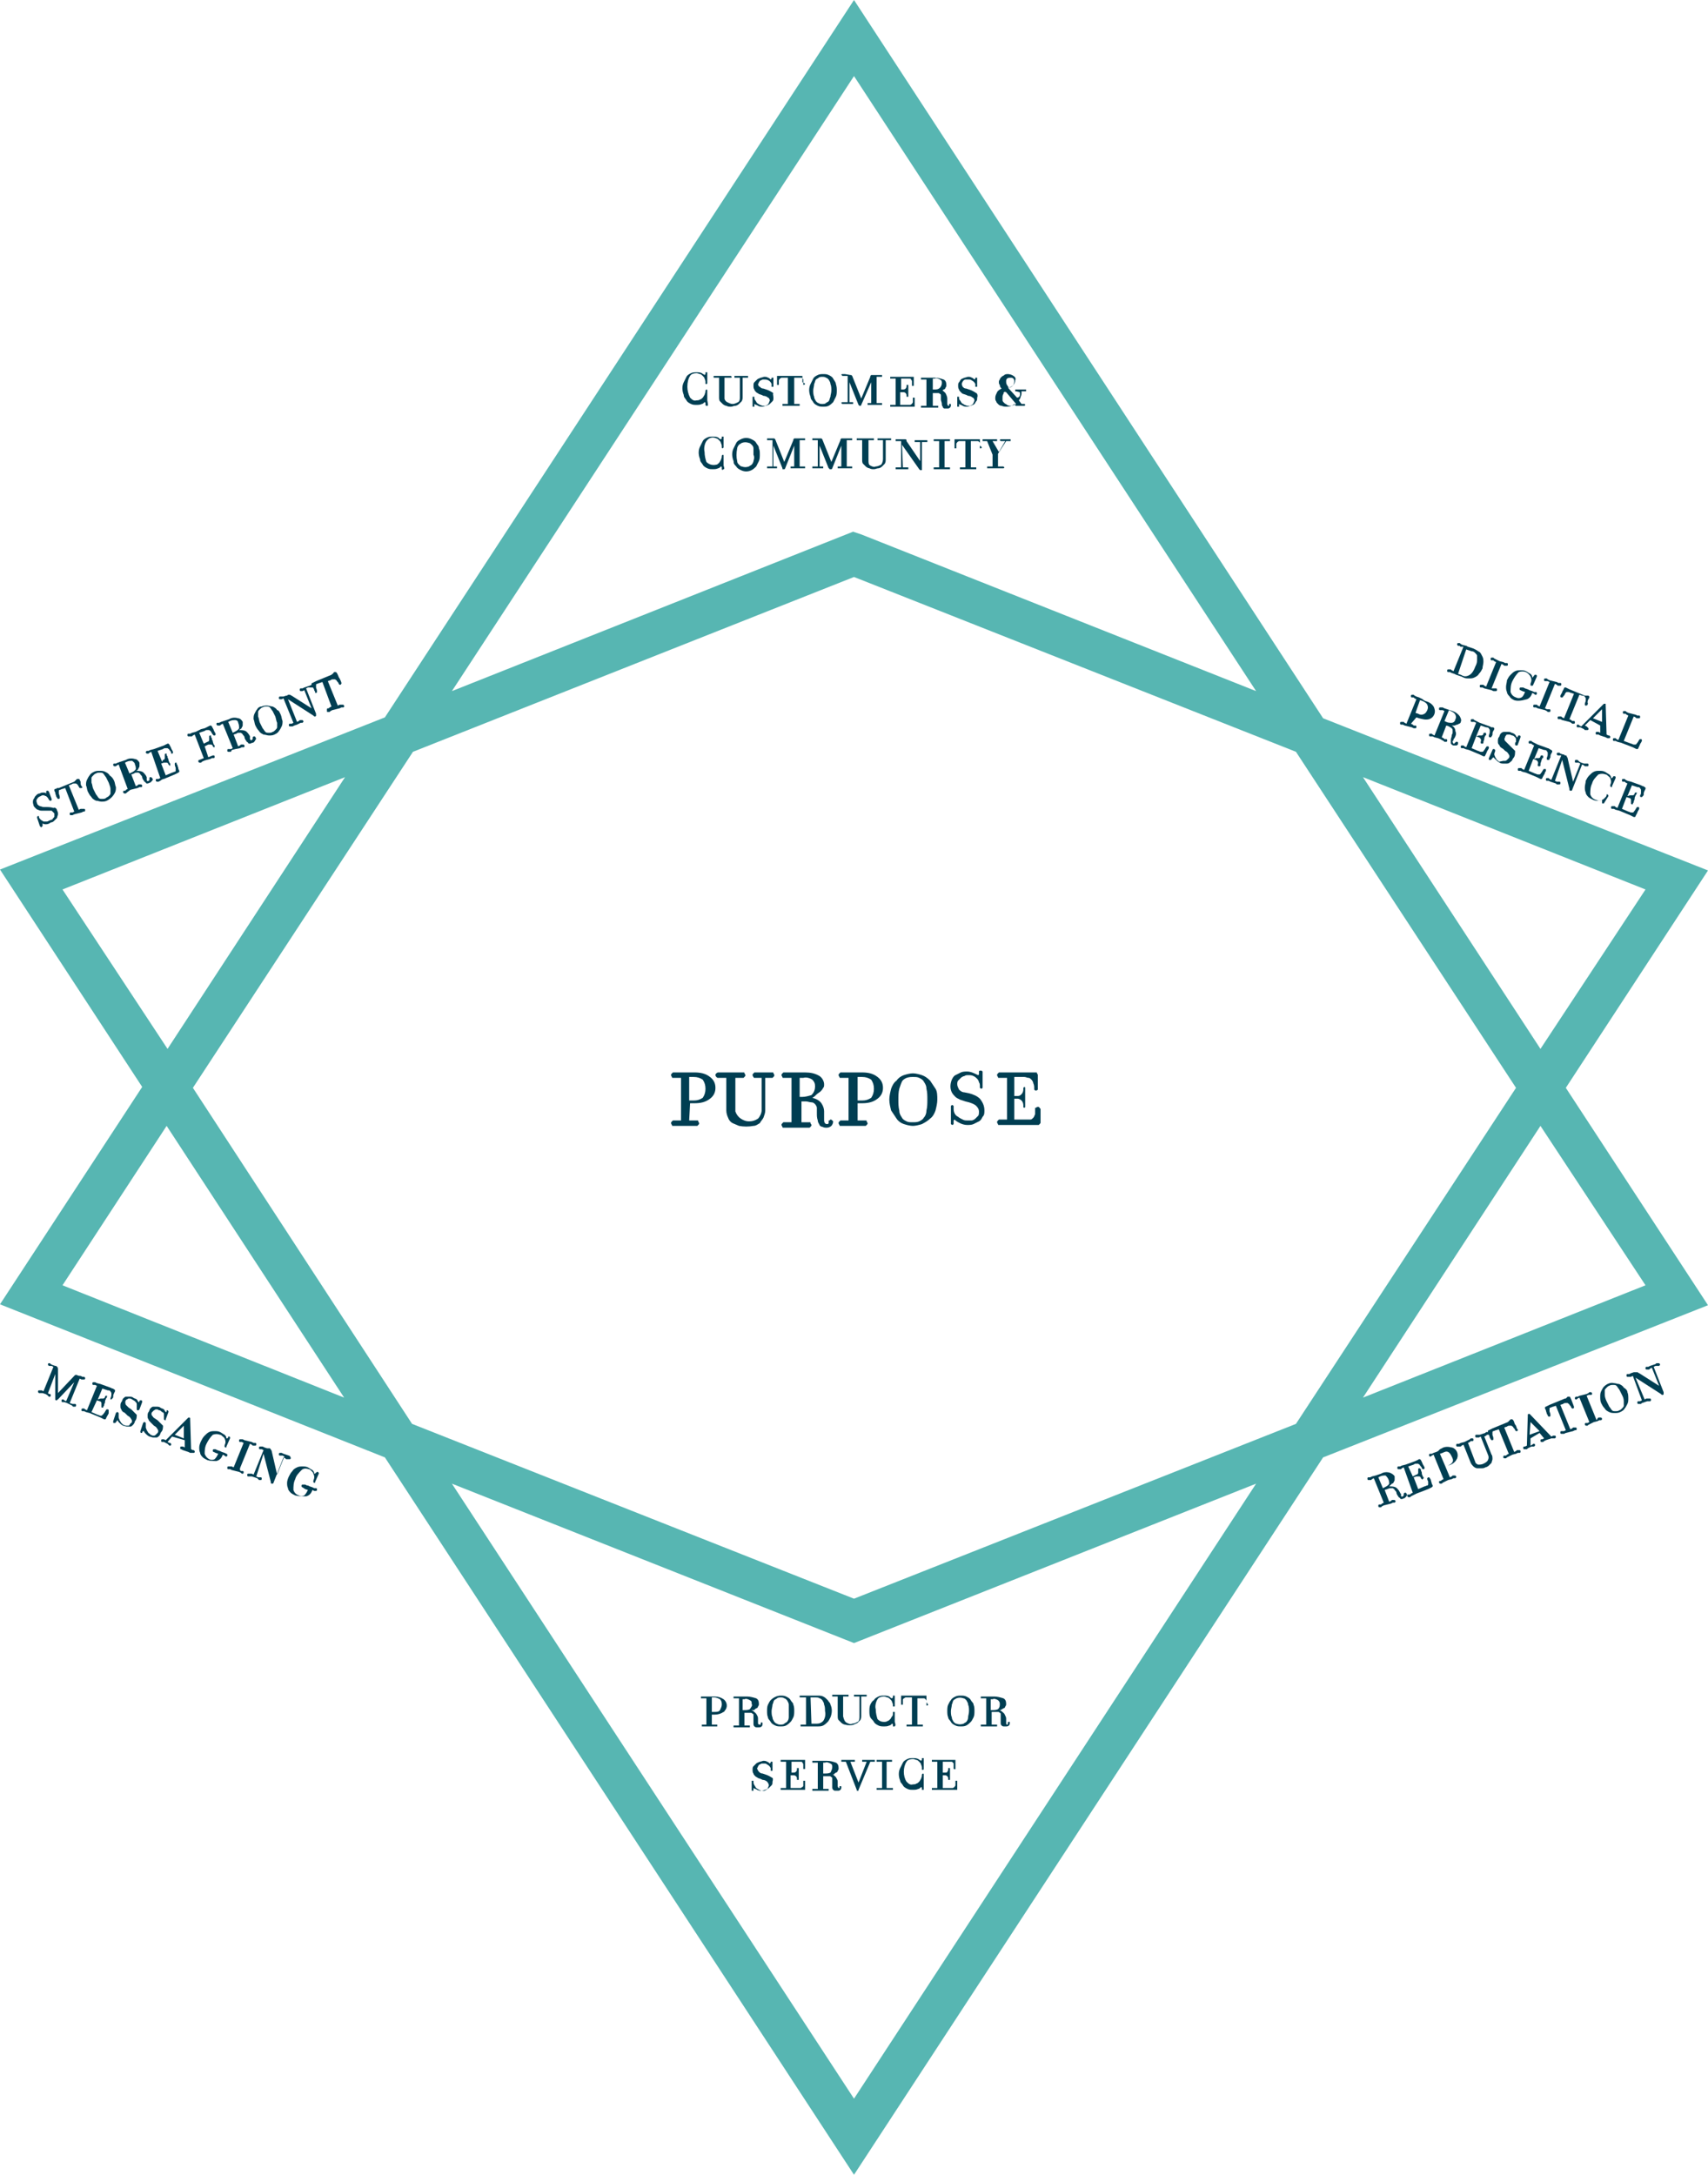 <?xml version="1.0" encoding="utf-8"?>
<!-- Generator: Adobe Illustrator 24.2.1, SVG Export Plug-In . SVG Version: 6.00 Build 0)  -->
<svg version="1.1" id="Layer_3" xmlns="http://www.w3.org/2000/svg" xmlns:xlink="http://www.w3.org/1999/xlink" x="0px" y="0px"
	 viewBox="0 0 188.6 240.1" style="enable-background:new 0 0 188.6 240.1;" xml:space="preserve">
<style type="text/css">
	.st0{fill:#003E52;}
	.st1{fill:#57B6B2;}
</style>
<path class="st0" d="M76.1,123.7h0.9c0.1,0,0.1,0,0.1,0.1c0,0.1,0.1,0.1,0.1,0.2c0,0.1,0,0.1-0.1,0.2c0,0-0.1,0.1-0.1,0.1h-0.1h-0.2
	h-0.4h-0.6h-0.1h-0.6h-0.4c-0.1,0-0.1,0-0.2,0h-0.1c-0.1,0-0.1,0-0.1-0.1c0,0-0.1-0.1-0.1-0.2c0-0.1,0-0.1,0.1-0.2
	c0,0,0.1-0.1,0.1-0.1h0.9V119h-0.9c-0.1,0-0.1,0-0.1-0.1c0,0-0.1-0.1-0.1-0.2c0-0.1,0-0.1,0.1-0.2c0,0,0.1-0.1,0.1-0.1h0.1h0.2h0.3
	h1.8c0.6,0,1.2,0.1,1.7,0.5c0.4,0.3,0.6,0.7,0.6,1.2c0,0.5-0.2,0.9-0.6,1.2c-0.5,0.4-1.1,0.5-1.7,0.5h-0.5L76.1,123.7z M76.1,121.5
	h0.5c0.4,0,0.7-0.1,1-0.3c0.2-0.3,0.3-0.6,0.3-1c0-0.4-0.1-0.7-0.3-1c-0.3-0.2-0.6-0.3-1-0.3h-0.5V121.5z"/>
<path class="st0" d="M81.8,123.5c0.3,0.2,0.6,0.3,0.9,0.3c0.4,0,0.7-0.1,1-0.3c0.2-0.2,0.4-0.6,0.4-0.9V119h-0.8c0,0-0.1,0-0.1-0.1
	c0,0-0.1-0.1-0.1-0.2c0-0.1,0-0.1,0.1-0.2c0,0,0.1-0.1,0.1-0.1h0.1h0.1h0.3h1h0.3h0.1h0.1c0.1,0,0.1,0,0.1,0.1c0,0,0.1,0.1,0.1,0.2
	c0,0.1,0,0.1-0.1,0.2c0,0-0.1,0.1-0.1,0.1h-0.8v3.6c0,0.3-0.1,0.5-0.2,0.8c-0.1,0.2-0.3,0.4-0.4,0.6c-0.2,0.1-0.4,0.3-0.7,0.3
	c-0.5,0.1-1.1,0.1-1.6,0c-0.2-0.1-0.5-0.2-0.7-0.3c-0.2-0.1-0.4-0.3-0.5-0.6c-0.1-0.2-0.2-0.5-0.2-0.8V119h-0.9
	c-0.1,0-0.1,0-0.2-0.1c0,0-0.1-0.1-0.1-0.2c0-0.1,0-0.1,0.1-0.2c0,0,0.1-0.1,0.2-0.1h0.1h0.2h0.4h1.4h0.4h0.2h0.1
	c0.1,0,0.1,0,0.1,0.1c0,0,0.1,0.1,0.1,0.2c0,0.1,0,0.1-0.1,0.2c0,0-0.1,0.1-0.1,0.1h-0.9v3.7C81.3,123,81.5,123.3,81.8,123.5z"/>
<path class="st0" d="M89.7,121.2c0.4,0.1,0.8,0.3,1,0.6c0.2,0.3,0.3,0.6,0.3,0.9c0,0.1,0,0.2,0,0.4c0,0.1,0,0.2,0,0.2
	c0,0.1,0,0.1,0,0.2c0,0.1,0,0.1,0,0.2c0,0.2,0.1,0.4,0.3,0.4s0.1,0,0.2-0.1c0-0.1,0-0.1,0-0.2c0-0.1,0-0.1,0.1-0.1
	c0,0,0.1-0.1,0.1-0.1c0.1,0,0.1,0,0.2,0.1c0,0,0.1,0.1,0.1,0.1c0,0.2-0.1,0.4-0.2,0.5c-0.1,0.1-0.3,0.2-0.5,0.2
	c-0.2,0-0.3,0-0.5-0.1c-0.1,0-0.3-0.1-0.3-0.2c-0.1-0.2-0.2-0.3-0.2-0.5c-0.1-0.3-0.1-0.5-0.1-0.8c0-0.2,0-0.4,0-0.6
	c0-0.1-0.1-0.3-0.2-0.4c-0.1-0.1-0.2-0.2-0.4-0.2c-0.2,0-0.4-0.1-0.6-0.1h-0.5v2.3h0.9c0.1,0,0.1,0,0.1,0.1c0,0.1,0.1,0.1,0.1,0.2
	c0,0.1,0,0.1-0.1,0.2c0,0-0.1,0.1-0.1,0.1h-0.1H89h-0.4h-0.6h-0.1h-0.7h-0.4h-0.2h-0.1c-0.1,0-0.1,0-0.1-0.1c0,0-0.1-0.1-0.1-0.2
	c0-0.1,0-0.1,0.1-0.2c0,0,0.1-0.1,0.1-0.1h0.9V119h-0.9c-0.1,0-0.1,0-0.1-0.1c0,0-0.1-0.1-0.1-0.2c0-0.1,0-0.1,0.1-0.2
	c0,0,0.1-0.1,0.1-0.1h0.1h0.2h0.4h1.1h0.6c0.6,0,1.1,0.1,1.6,0.4c0.3,0.2,0.5,0.6,0.5,0.9c0,0.2,0,0.3-0.1,0.4
	c-0.1,0.2-0.2,0.3-0.3,0.4c-0.1,0.1-0.3,0.2-0.4,0.3C90,121,89.9,121.1,89.7,121.2z M90,119.9c0-0.3-0.1-0.5-0.3-0.7
	c-0.3-0.2-0.7-0.3-1-0.2h-0.4v2.1h0.3c0.3,0,0.7-0.1,1-0.2C89.9,120.6,90,120.3,90,119.9z"/>
<path class="st0" d="M94.7,123.7h0.9c0.1,0,0.1,0,0.1,0.1c0,0.1,0.1,0.1,0.1,0.2c0,0.1,0,0.1-0.1,0.2c0,0-0.1,0.1-0.1,0.1h-0.1h-0.2
	h-0.4h-0.6h-0.1h-0.7h-0.4c-0.1,0-0.1,0-0.2,0h-0.1c-0.1,0-0.1,0-0.1-0.1c0,0-0.1-0.1-0.1-0.2c0-0.1,0-0.1,0.1-0.2
	c0,0,0.1-0.1,0.1-0.1h0.9V119h-0.9c-0.1,0-0.1,0-0.1-0.1c0,0-0.1-0.1-0.1-0.2c0-0.1,0-0.1,0.1-0.2c0,0,0.1-0.1,0.1-0.1h0.1h0.2h0.3
	h1.8c0.6,0,1.2,0.1,1.7,0.5c0.4,0.3,0.6,0.7,0.6,1.2c0,0.5-0.2,0.9-0.6,1.2c-0.5,0.4-1.1,0.5-1.7,0.5h-0.5L94.7,123.7z M94.7,121.5
	h0.5c0.4,0,0.7-0.1,1-0.3c0.2-0.3,0.3-0.6,0.3-1c0-0.4-0.1-0.7-0.3-1c-0.3-0.2-0.6-0.3-1-0.3h-0.5V121.5z"/>
<path class="st0" d="M103.5,121.4c0,0.4-0.1,0.8-0.2,1.2c-0.1,0.3-0.3,0.7-0.6,0.9c-0.2,0.2-0.5,0.4-0.9,0.6c-0.3,0.1-0.7,0.2-1,0.2
	c-0.3,0-0.7-0.1-1-0.2c-0.3-0.1-0.6-0.3-0.8-0.6c-0.2-0.3-0.4-0.6-0.6-0.9c-0.1-0.4-0.2-0.8-0.2-1.2c0-0.4,0.1-0.8,0.2-1.2
	c0.1-0.3,0.3-0.7,0.6-0.9c0.2-0.3,0.5-0.5,0.8-0.6c0.3-0.1,0.7-0.2,1-0.2c0.3,0,0.7,0.1,1,0.2c0.3,0.1,0.6,0.3,0.9,0.6
	c0.2,0.3,0.4,0.6,0.6,0.9C103.5,120.5,103.5,121,103.5,121.4z M102.4,121.4c0-0.4,0-0.8-0.1-1.2c0-0.3-0.1-0.5-0.3-0.8
	c-0.1-0.2-0.3-0.3-0.5-0.4c-0.2-0.1-0.4-0.1-0.7-0.1c-0.2,0-0.4,0-0.7,0.1c-0.2,0.1-0.4,0.2-0.5,0.4c-0.1,0.2-0.2,0.5-0.3,0.8
	c-0.1,0.4-0.1,0.8-0.1,1.2c0,0.4,0,0.8,0.1,1.2c0,0.3,0.1,0.5,0.3,0.8c0.1,0.2,0.3,0.3,0.5,0.4c0.2,0.1,0.4,0.1,0.7,0.1
	c0.2,0,0.5,0,0.7-0.1c0.2-0.1,0.4-0.2,0.5-0.4c0.2-0.2,0.3-0.5,0.3-0.8C102.4,122.2,102.4,121.8,102.4,121.4z"/>
<path class="st0" d="M108.7,122.6c0,0.3,0,0.5-0.2,0.7c-0.1,0.2-0.2,0.4-0.4,0.5c-0.2,0.1-0.4,0.2-0.6,0.3c-0.2,0.1-0.5,0.1-0.7,0.1
	c-0.3,0-0.6-0.1-0.8-0.2c-0.2-0.1-0.4-0.2-0.6-0.4c0,0-0.1,0.1-0.1,0.1c0,0.1,0,0.1,0,0.2c0,0.1,0,0.1,0,0.2c0,0-0.1,0.1-0.1,0.1
	s-0.1,0-0.2-0.1c0-0.1,0-0.1,0-0.2v-1.6c0-0.1,0-0.1,0-0.2c0,0,0.1-0.1,0.1-0.1c0.1,0,0.1,0,0.2,0.1c0,0.1,0,0.1,0,0.2
	c0,0.2,0,0.4,0.1,0.6c0.1,0.2,0.2,0.3,0.4,0.4c0.1,0.1,0.3,0.2,0.5,0.3c0.2,0.1,0.3,0.1,0.5,0.1c0.2,0,0.3,0,0.5,0
	c0.1,0,0.3-0.1,0.4-0.2c0.1-0.1,0.2-0.2,0.3-0.3c0.1-0.1,0.1-0.3,0.1-0.5c0-0.2-0.1-0.4-0.3-0.6c-0.2-0.2-0.5-0.3-0.8-0.4l-0.4-0.1
	l-0.6-0.2c-0.2-0.1-0.4-0.2-0.5-0.3c-0.1-0.1-0.3-0.3-0.4-0.5c-0.2-0.4-0.2-0.9,0-1.4c0.1-0.2,0.2-0.4,0.4-0.5
	c0.2-0.1,0.4-0.2,0.6-0.3c0.2-0.1,0.5-0.1,0.7-0.1c0.4,0,0.8,0.2,1.2,0.4c0.1,0,0.1-0.1,0.1-0.2c0-0.1,0-0.1,0-0.2
	c0-0.1,0.1-0.1,0.2-0.1c0.1,0,0.1,0,0.2,0.1c0,0.1,0,0.1,0,0.2v1.4c0,0.1,0,0.1,0,0.2c0,0-0.1,0.1-0.1,0.1s-0.1,0-0.2-0.1
	c0-0.1,0-0.1,0-0.2c0-0.1,0-0.3-0.1-0.4c0-0.1-0.1-0.3-0.2-0.4c-0.1-0.1-0.2-0.2-0.4-0.3c-0.2-0.1-0.4-0.1-0.6-0.1
	c-0.1,0-0.3,0-0.4,0.1c-0.1,0-0.3,0.1-0.4,0.2c-0.1,0.1-0.2,0.2-0.3,0.3c-0.1,0.1-0.1,0.3-0.1,0.4c0,0.2,0.1,0.4,0.2,0.6
	c0.2,0.2,0.4,0.3,0.6,0.3l0.5,0.1c0.4,0.1,0.9,0.3,1.2,0.6C108.6,121.8,108.7,122.2,108.7,122.6z"/>
<path class="st0" d="M112.4,121c0.2,0,0.3-0.1,0.4-0.2c0.1-0.1,0.2-0.3,0.2-0.5c0-0.1,0-0.1,0-0.2c0,0,0.1-0.1,0.1-0.1
	s0.1,0,0.1,0.1c0,0.1,0,0.1,0,0.2c0,0.1,0,0.2,0,0.3s0,0.3,0,0.5v0.1c0,0.2,0,0.4,0,0.5s0,0.2,0,0.3c0,0.1,0,0.1,0,0.2
	c0,0.1-0.1,0.1-0.1,0.1s-0.1,0-0.1-0.1c0-0.1,0-0.1,0-0.2c0-0.2-0.1-0.4-0.2-0.5c-0.1-0.1-0.3-0.2-0.4-0.2H112v2.3h1.3
	c0.2,0,0.3,0,0.5,0c0.1,0,0.2-0.1,0.3-0.2c0.1-0.1,0.1-0.2,0.2-0.4c0-0.2,0-0.4,0-0.6c0-0.1,0-0.1,0.1-0.1c0,0,0.1-0.1,0.2-0.1
	c0.1,0,0.1,0,0.2,0.1c0,0,0,0.1,0.1,0.1c0,0.1,0,0.2,0,0.4c0,0.2,0,0.5,0,0.7v0.4c0,0.1,0,0.1-0.1,0.2c0,0-0.1,0.1-0.1,0.1h-0.4
	h-0.4h-2.2h-0.7h-0.4h-0.2h-0.1c-0.1,0-0.1,0-0.1-0.1c0,0-0.1-0.1-0.1-0.2c0-0.1,0-0.1,0.1-0.2c0,0,0.1-0.1,0.1-0.1h0.9V119h-0.9
	c-0.1,0-0.1,0-0.1-0.1c0,0-0.1-0.1-0.1-0.2c0-0.1,0-0.1,0.1-0.2c0,0,0.1-0.1,0.1-0.1h0.1h0.2h0.4h2.6c0.1,0,0.3,0,0.4,0h0.4
	c0.1,0,0.1,0,0.1,0.1c0,0,0.1,0.1,0.1,0.2v0.4c0,0.2,0,0.5,0,0.7c0,0.2,0,0.3,0,0.4c0,0,0,0.1,0,0.1c0,0-0.1,0.1-0.2,0.1
	c-0.1,0-0.1,0-0.2-0.1c0,0,0-0.1,0-0.1c0-0.2,0-0.4-0.1-0.6c0-0.1-0.1-0.3-0.2-0.4c-0.1-0.1-0.2-0.2-0.3-0.2c-0.2,0-0.3-0.1-0.5-0.1
	H112v2.1L112.4,121z"/>
<path class="st0" d="M78.1,44.8C78.1,44.9,78.1,44.9,78.1,44.8c-0.1,0-0.2,0-0.2-0.1c0,0,0-0.1,0-0.1c0,0,0-0.1,0-0.1
	c0,0,0-0.1-0.1-0.1c-0.1,0.1-0.2,0.2-0.3,0.2c-0.2,0.1-0.4,0.1-0.6,0.1c-0.2,0-0.4,0-0.6-0.1c-0.2-0.1-0.4-0.2-0.5-0.4
	c-0.1-0.2-0.3-0.3-0.3-0.6c-0.2-0.5-0.2-1,0-1.4c0.1-0.2,0.2-0.4,0.3-0.6c0.1-0.2,0.3-0.3,0.5-0.4c0.2-0.1,0.4-0.1,0.6-0.1
	c0.2,0,0.4,0,0.6,0.1c0.1,0.1,0.2,0.1,0.3,0.2l0.1-0.1c0,0,0-0.1,0-0.1c0,0,0-0.1,0-0.1c0,0,0,0,0.1,0c0,0,0.1,0,0.1,0
	c0,0,0,0.1,0,0.1v1c0,0,0,0.1,0,0.1c0,0,0,0.1-0.1,0.1c-0.1,0-0.1,0-0.1-0.1c0,0,0-0.1,0-0.1c0-0.1,0-0.2-0.1-0.4
	c0-0.1-0.1-0.2-0.2-0.3c-0.1-0.1-0.2-0.2-0.3-0.2c-0.1,0-0.2-0.1-0.4-0.1c-0.3,0-0.6,0.1-0.7,0.3c-0.2,0.3-0.3,0.7-0.3,1.2
	c0,0.4,0.1,0.8,0.3,1.2c0.2,0.2,0.4,0.4,0.7,0.3c0.1,0,0.3,0,0.4-0.1c0.1,0,0.2-0.1,0.3-0.2c0.1-0.1,0.1-0.2,0.2-0.3
	c0-0.1,0.1-0.2,0.1-0.4c0,0,0-0.1,0-0.1c0,0,0.1-0.1,0.1-0.1c0,0,0.1,0,0.1,0.1c0,0,0,0.1,0,0.1v1C78.2,44.7,78.2,44.8,78.1,44.8z"
	/>
<path class="st0" d="M80.3,44.4c0.2,0.1,0.4,0.2,0.6,0.2c0.2,0,0.4-0.1,0.6-0.2c0.2-0.1,0.2-0.4,0.2-0.6v-2.1h-0.5c0,0-0.1,0-0.1,0
	c0,0,0-0.1,0-0.1c0,0,0-0.1,0-0.1c0,0,0.1,0,0.1,0h0.1h0.1h0.9h0.1h0.1c0,0,0.1,0,0.1,0c0,0,0,0.1,0,0.1c0,0,0,0.1,0,0.1
	c0,0-0.1,0-0.1,0H82v2.1c0,0.2,0,0.3-0.1,0.5c-0.1,0.1-0.2,0.2-0.3,0.3c-0.1,0.1-0.3,0.2-0.4,0.2c-0.2,0-0.3,0.1-0.5,0.1
	c-0.2,0-0.3,0-0.5-0.1c-0.1,0-0.3-0.1-0.4-0.2c-0.1-0.1-0.2-0.2-0.3-0.3c-0.1-0.1-0.1-0.3-0.1-0.5v-2.1h-0.5c0,0-0.1,0-0.1,0
	c0,0,0-0.1,0-0.1c0,0,0-0.1,0-0.1c0,0,0.1,0,0.1,0H79h0.1h1.3h0.1h0.1c0,0,0.1,0,0.1,0c0,0,0.1,0.1,0.1,0.1c0,0,0,0.1-0.1,0.1
	c0,0-0.1,0-0.1,0H80V44C80,44.1,80.1,44.3,80.3,44.4z"/>
<path class="st0" d="M85.4,43.9c0,0.2,0,0.3-0.1,0.4c-0.1,0.1-0.2,0.2-0.3,0.3c-0.1,0.1-0.2,0.1-0.4,0.2c-0.1,0-0.3,0.1-0.4,0.1
	c-0.2,0-0.3,0-0.5-0.1c-0.1-0.1-0.3-0.1-0.4-0.2c0,0,0,0.1,0,0.1c0,0,0,0.1,0,0.1c0,0,0,0.1,0,0.1c0,0,0,0-0.1,0s-0.1,0-0.1,0
	c0,0,0-0.1,0-0.1v-0.9c0,0,0-0.1,0-0.1c0,0,0.1,0,0.1,0c0,0,0.1,0,0.1,0c0,0,0,0.1,0,0.1c0,0.1,0,0.2,0.1,0.3
	c0.1,0.1,0.1,0.2,0.2,0.3c0.1,0.1,0.2,0.1,0.3,0.2c0.1,0,0.2,0.1,0.3,0.1c0.1,0,0.2,0,0.3,0c0.1,0,0.2-0.1,0.2-0.1
	c0.1,0,0.1-0.1,0.2-0.2c0-0.1,0.1-0.2,0.1-0.3c0-0.1-0.1-0.3-0.2-0.3c-0.1-0.1-0.3-0.2-0.5-0.2l-0.2-0.1l-0.3-0.1
	c-0.1-0.1-0.2-0.1-0.3-0.2c-0.1-0.1-0.2-0.2-0.2-0.3c-0.1-0.1-0.1-0.3-0.1-0.4c0-0.2,0-0.3,0.1-0.4c0.1-0.1,0.2-0.2,0.3-0.3
	c0.1-0.1,0.2-0.1,0.4-0.2c0.1,0,0.3-0.1,0.4-0.1c0.1,0,0.3,0,0.4,0.1c0.1,0,0.2,0.1,0.3,0.2c0,0,0.1-0.1,0.1-0.1c0,0,0-0.1,0-0.1
	c0,0,0.1,0,0.1,0c0.1,0,0.1,0,0.1,0c0,0,0,0.1,0,0.1v0.8c0,0,0,0.1,0,0.1c0,0,0,0-0.1,0s-0.1,0-0.1,0c0,0,0-0.1,0-0.1
	c0-0.1,0-0.1,0-0.2c-0.1-0.3-0.4-0.5-0.7-0.5c-0.1,0-0.2,0-0.3,0l-0.2,0.1c-0.1,0-0.1,0.1-0.2,0.2c0,0.1-0.1,0.2-0.1,0.2
	c0,0.1,0.1,0.3,0.2,0.3c0.1,0.1,0.2,0.2,0.4,0.2l0.3,0.1c0.3,0.1,0.5,0.2,0.8,0.4C85.3,43.4,85.4,43.7,85.4,43.9z"/>
<path class="st0" d="M88.9,42.4C88.9,42.5,88.9,42.5,88.9,42.4C88.8,42.5,88.8,42.5,88.9,42.4c-0.1,0.1-0.2,0.1-0.2,0.1
	c0,0,0-0.1,0-0.1c0-0.1,0-0.2,0-0.4c0-0.1,0-0.2-0.1-0.2c0-0.1-0.1-0.1-0.2-0.1c-0.1,0-0.2,0-0.3,0h-0.4v2.9h0.5c0,0,0.1,0,0.1,0
	c0,0,0,0.1,0,0.1c0,0,0,0.1,0,0.1c0,0-0.1,0-0.1,0h-0.1h-0.1h-1.3h-0.1h-0.1c0,0-0.1,0-0.1,0c0,0,0-0.1,0-0.1c0,0,0-0.1,0-0.1
	c0,0,0.1,0,0.1,0h0.5v-2.9h-0.4c-0.1,0-0.2,0-0.3,0c-0.1,0-0.1,0.1-0.2,0.1c0,0.1-0.1,0.1-0.1,0.2c0,0.1,0,0.2,0,0.4
	c0,0,0,0.1,0,0.1c0,0-0.1,0-0.1,0c0,0-0.1,0-0.1,0c0,0,0-0.1,0-0.1c0,0,0-0.1,0-0.2s0-0.2,0-0.4v-0.2c0,0,0-0.1,0-0.1
	c0,0,0.1,0,0.1,0h0.2h0.2h2.2c0,0,0.1,0,0.1,0c0,0,0,0.1,0,0.1v0.2c0,0.2,0,0.3,0,0.4C88.9,42.3,88.9,42.4,88.9,42.4z"/>
<path class="st0" d="M92.4,43.1c0,0.2,0,0.5-0.1,0.7c-0.1,0.2-0.2,0.4-0.3,0.6c-0.1,0.1-0.3,0.3-0.5,0.4c-0.2,0.1-0.4,0.1-0.6,0.1
	c-0.2,0-0.4,0-0.6-0.1c-0.2-0.1-0.4-0.2-0.5-0.4c-0.1-0.2-0.3-0.3-0.3-0.6c-0.2-0.5-0.2-1,0-1.4c0.1-0.2,0.2-0.4,0.3-0.6
	c0.1-0.2,0.3-0.3,0.5-0.4c0.2-0.1,0.4-0.1,0.6-0.1c0.2,0,0.4,0,0.6,0.1c0.2,0.1,0.4,0.2,0.5,0.4c0.1,0.2,0.3,0.4,0.3,0.6
	C92.4,42.7,92.4,42.9,92.4,43.1z M91.8,43.1c0-0.2,0-0.5-0.1-0.7c0-0.2-0.1-0.3-0.2-0.5c-0.1-0.1-0.2-0.2-0.3-0.2
	c-0.1-0.1-0.3-0.1-0.4-0.1c-0.1,0-0.3,0-0.4,0.1c-0.1,0.1-0.2,0.1-0.3,0.2c-0.1,0.1-0.1,0.3-0.2,0.5c0,0.2-0.1,0.5-0.1,0.7
	c0,0.2,0,0.5,0.1,0.7c0,0.2,0.1,0.3,0.2,0.5c0.1,0.1,0.2,0.2,0.3,0.2c0.1,0.1,0.3,0.1,0.4,0.1c0.1,0,0.3,0,0.4-0.1
	c0.1-0.1,0.2-0.1,0.3-0.2c0.1-0.1,0.1-0.3,0.2-0.5C91.7,43.6,91.8,43.4,91.8,43.1L91.8,43.1z"/>
<path class="st0" d="M93.9,41.4c0,0,0.1,0,0.1,0c0,0,0.1,0.1,0.1,0.1l1,2.5l1-2.4c0-0.1,0-0.1,0.1-0.2c0,0,0.1,0,0.1,0h0.8h0.1h0.1
	c0,0,0.1,0,0.1,0c0,0,0,0.1,0,0.1c0,0,0,0.1,0,0.1c0,0-0.1,0-0.1,0h-0.5v2.9h0.5c0,0,0.1,0,0.1,0c0,0,0,0.1,0,0.1c0,0,0,0.1,0,0.1
	c0,0-0.1,0-0.1,0l0,0h-0.1h-1.1H96h-0.1h-0.1c0,0,0-0.1,0-0.1c0,0,0-0.1,0-0.1c0,0,0.1,0,0.1,0h0.3v-2.3l-1.1,2.5c0,0,0,0.1-0.1,0.1
	H95c0,0-0.1,0-0.1,0l-0.1-0.1l-1-2.5v2.2h0.3c0,0,0.1,0,0.1,0c0,0,0,0.1,0,0.1c0,0,0,0.1,0,0.1c0,0-0.1,0-0.1,0c0,0-0.1,0-0.1,0
	h-0.2h-0.5h-0.1h-0.1c0,0-0.1,0-0.1,0c0,0-0.1-0.1-0.1-0.1c0,0,0-0.1,0.1-0.1c0,0,0.1,0,0.1,0h0.5v-2.9h-0.5c0,0-0.1,0-0.1,0
	c0,0,0-0.1-0.1-0.1c0,0,0-0.1,0.1-0.1c0,0,0.1,0,0.1,0h0.1h0.1L93.9,41.4L93.9,41.4z"/>
<path class="st0" d="M99.7,43c0.1,0,0.2,0,0.3-0.1c0.1-0.1,0.1-0.2,0.1-0.3c0,0,0-0.1,0-0.1c0,0,0.1,0,0.1,0c0,0,0.1,0,0.1,0
	c0,0,0,0.1,0,0.1c0,0.1,0,0.1,0,0.2c0,0.1,0,0.2,0,0.3v0.1c0,0.1,0,0.2,0,0.3c0,0.1,0,0.1,0,0.2c0,0,0,0.1,0,0.1c0,0,0,0-0.1,0
	c0,0-0.1,0-0.1,0c0,0,0-0.1,0-0.1c0-0.1,0-0.2-0.1-0.3c-0.1-0.1-0.2-0.1-0.3-0.1h-0.3v1.4h0.8c0.1,0,0.2,0,0.3,0
	c0.1,0,0.1-0.1,0.2-0.1c0-0.1,0.1-0.1,0.1-0.2c0-0.1,0-0.2,0-0.4c0,0,0-0.1,0-0.1c0,0,0.1,0,0.1,0c0,0,0.1,0,0.1,0c0,0,0,0.1,0,0.1
	c0,0,0,0.1,0,0.2s0,0.2,0,0.4v0.2c0,0,0,0.1,0,0.1c0,0-0.1,0-0.1,0h-0.2c-0.1,0-0.2,0-0.2,0h-1.3h-0.6h-0.1h-0.1c0,0-0.1,0-0.1,0
	c0,0,0-0.1,0-0.1c0,0,0-0.1,0-0.1c0,0,0.1,0,0.1,0h0.5v-2.9h-0.5c0,0-0.1,0-0.1,0c0,0,0-0.1,0-0.1c0,0,0-0.1,0-0.1c0,0,0.1,0,0.1,0
	h0.1h0.1h1.8h0.2h0.2c0,0,0.1,0,0.1,0c0,0,0,0.1,0,0.1v0.2c0,0.1,0,0.3,0,0.4c0,0.1,0,0.2,0,0.2c0,0,0,0.1,0,0.1c0,0-0.1,0-0.1,0
	c0,0-0.1,0-0.1,0c0,0,0-0.1,0-0.1c0-0.1,0-0.2,0-0.4c0-0.1-0.1-0.2-0.1-0.2c0-0.1-0.1-0.1-0.2-0.1c-0.1,0-0.2,0-0.3,0h-0.6v1.2
	L99.7,43z"/>
<path class="st0" d="M103.8,43c0.2,0,0.4,0.2,0.6,0.4c0.1,0.2,0.2,0.4,0.2,0.6c0,0.1,0,0.2,0,0.2c0,0,0,0.1,0,0.1v0.2
	c0,0,0,0.1,0,0.1c0,0.1,0.1,0.2,0.1,0.2c0,0,0.1,0,0.1,0c0,0,0-0.1,0-0.1c0,0,0-0.1,0-0.1c0,0,0.1,0,0.1,0c0.1,0,0.1,0,0.1,0.1
	c0,0,0,0,0,0c0,0.1,0,0.2-0.1,0.3c-0.1,0.1-0.2,0.1-0.3,0.1c-0.1,0-0.2,0-0.3,0c-0.1,0-0.2-0.1-0.2-0.2c-0.1-0.1-0.1-0.2-0.1-0.3
	c0-0.2-0.1-0.3-0.1-0.5c0-0.1,0-0.2,0-0.4c0-0.1,0-0.2-0.1-0.2c-0.1-0.1-0.1-0.1-0.2-0.1c-0.1,0-0.2,0-0.4,0H103v1.4h0.5
	c0,0,0.1,0,0.1,0c0,0,0,0.1,0,0.1c0,0,0,0.1,0,0.1c0,0-0.1,0-0.1,0h-0.1h-0.1H102h-0.1h-0.1c0,0-0.1,0-0.1,0c0,0,0-0.1,0-0.1
	c0,0,0-0.1,0-0.1c0,0,0.1,0,0.1,0h0.5v-2.9h-0.5c0,0-0.1,0-0.1,0c0,0,0-0.1,0-0.1c0,0,0-0.1,0-0.1c0,0,0.1,0,0.1,0h0.1h0.1h1.2
	c0.4,0,0.7,0.1,1,0.2c0.2,0.1,0.3,0.3,0.3,0.6c0,0.1,0,0.2-0.1,0.3c0,0.1-0.1,0.2-0.2,0.2c-0.1,0.1-0.2,0.1-0.2,0.2
	C104,43.2,103.9,43.1,103.8,43z M104,42.3c0-0.2,0-0.3-0.2-0.4c-0.2-0.1-0.4-0.2-0.6-0.1H103V43h0.2c0.2,0,0.4,0,0.6-0.2
	C103.9,42.7,104,42.5,104,42.3L104,42.3z"/>
<path class="st0" d="M107.9,43.9c0,0.2,0,0.3-0.1,0.4c-0.1,0.1-0.1,0.2-0.2,0.3c-0.1,0.1-0.2,0.1-0.4,0.2c-0.1,0-0.3,0.1-0.4,0.1
	c-0.2,0-0.3,0-0.5-0.1c-0.1-0.1-0.3-0.1-0.4-0.2v0.1c0,0,0,0.1,0,0.1c0,0,0,0.1,0,0.1c0,0,0,0-0.1,0s-0.1,0-0.1,0c0,0,0-0.1,0-0.1
	v-0.9c0,0,0-0.1,0-0.1c0,0,0.1,0,0.1,0c0.1,0,0.1,0,0.1,0c0,0,0,0.1,0,0.1c0,0.1,0,0.2,0.1,0.3c0.1,0.1,0.1,0.2,0.2,0.3
	c0.1,0.1,0.2,0.1,0.3,0.2c0.1,0,0.2,0.1,0.3,0.1c0.1,0,0.2,0,0.3,0c0.1,0,0.2-0.1,0.2-0.1c0.1,0,0.1-0.1,0.2-0.2
	c0-0.1,0.1-0.2,0.1-0.3c0-0.1-0.1-0.3-0.2-0.3c-0.1-0.1-0.3-0.2-0.5-0.2l-0.2-0.1l-0.3-0.1c-0.1,0-0.2-0.1-0.3-0.2
	c-0.1-0.1-0.2-0.2-0.2-0.3c-0.1-0.1-0.1-0.3-0.1-0.4c0-0.2,0-0.3,0.1-0.4c0.1-0.1,0.1-0.2,0.2-0.3c0.1-0.1,0.2-0.1,0.4-0.2
	c0.1,0,0.3-0.1,0.4-0.1c0.1,0,0.3,0,0.4,0.1c0.1,0,0.2,0.1,0.3,0.2c0,0,0.1-0.1,0.1-0.1c0,0,0-0.1,0-0.1c0,0,0.1,0,0.1,0
	c0.1,0,0.1,0,0.1,0c0,0,0,0.1,0,0.1v0.8c0,0,0,0.1,0,0.1c0,0,0,0-0.1,0s-0.1,0-0.1,0c0,0,0-0.1,0-0.1c0-0.1,0-0.1,0-0.2
	c-0.1-0.2-0.2-0.3-0.4-0.4c-0.1-0.1-0.2-0.1-0.4-0.1c-0.1,0-0.2,0-0.3,0c-0.1,0-0.2,0.1-0.2,0.1c-0.1,0.1-0.2,0.3-0.2,0.4
	c0,0.1,0.1,0.3,0.1,0.3c0.1,0.1,0.2,0.2,0.4,0.2l0.3,0.1c0.3,0.1,0.5,0.2,0.8,0.4C107.9,43.4,108,43.7,107.9,43.9z"/>
<path class="st0" d="M112.6,43.3L112.6,43.3l-0.4-0.1c0,0-0.1,0-0.1,0c0,0,0-0.1,0-0.1c0,0,0-0.1,0-0.1c0,0,0.1,0,0.1,0h0.9h0.1h0
	c0,0,0.1,0,0.1,0c0,0,0,0.1,0,0.1c0,0,0,0.1,0,0.1c0,0-0.1,0-0.1,0h-0.4v0.1c0,0.2,0,0.3-0.1,0.5c0,0.1-0.1,0.3-0.2,0.4l0.3,0.4h0.3
	c0.1,0,0.1,0.1,0.1,0.1c0,0.1-0.1,0.1-0.1,0.1c0,0,0,0,0,0h-0.7c-0.1,0-0.1,0-0.2,0c-0.1,0-0.1-0.1-0.2-0.2
	c-0.2,0.2-0.5,0.3-0.8,0.3c-0.2,0-0.4,0-0.6-0.1c-0.2,0-0.3-0.1-0.4-0.2c-0.1-0.1-0.2-0.2-0.2-0.3c-0.1-0.1-0.1-0.2-0.1-0.4
	c0-0.2,0.1-0.4,0.2-0.6c0.1-0.2,0.3-0.3,0.5-0.4c-0.1-0.1-0.2-0.2-0.2-0.4c-0.1-0.1-0.1-0.2-0.1-0.3c0-0.1,0-0.2,0.1-0.3
	c0-0.1,0.1-0.2,0.2-0.3c0.1-0.1,0.2-0.1,0.3-0.2c0.1-0.1,0.3-0.1,0.4-0.1c0.2,0,0.5,0.1,0.6,0.2c0.2,0.1,0.3,0.3,0.2,0.5
	c0,0.2-0.1,0.4-0.2,0.5c-0.2,0.2-0.4,0.3-0.6,0.3l1,1.1C112.6,43.9,112.7,43.6,112.6,43.3z M110.8,43.5c-0.1,0.1-0.1,0.3-0.1,0.4
	c0,0.1,0,0.2,0,0.3c0,0.1,0.1,0.2,0.2,0.3c0.1,0.1,0.2,0.1,0.3,0.2c0.1,0.1,0.3,0.1,0.4,0.1c0.2,0,0.4-0.1,0.6-0.2l-1.1-1.3
	C110.9,43.2,110.8,43.3,110.8,43.5L110.8,43.5z M111.4,42.8c0.3,0,0.6-0.3,0.6-0.7c0-0.1,0-0.2-0.1-0.3c-0.1-0.1-0.2-0.1-0.3-0.1
	c-0.1,0-0.3,0-0.4,0.1c-0.1,0.1-0.1,0.2-0.1,0.3c0,0.1,0,0.3,0.1,0.4C111.2,42.5,111.3,42.7,111.4,42.8L111.4,42.8z"/>
<path class="st0" d="M79.9,51.8C79.9,51.9,79.9,51.9,79.9,51.8c-0.1,0.1-0.2,0.1-0.2,0c0,0,0-0.1,0-0.1c0,0,0-0.1,0-0.1
	c0,0,0-0.1-0.1-0.1c-0.1,0.1-0.2,0.2-0.3,0.2c-0.2,0.1-0.4,0.1-0.6,0.1c-0.2,0-0.4,0-0.6-0.1c-0.2-0.1-0.4-0.2-0.5-0.4
	c-0.1-0.2-0.3-0.3-0.3-0.6c-0.2-0.5-0.2-1,0-1.4c0.1-0.2,0.2-0.4,0.3-0.6c0.1-0.2,0.3-0.3,0.5-0.4c0.2-0.1,0.4-0.1,0.6-0.1
	c0.2,0,0.4,0,0.6,0.1c0.1,0.1,0.2,0.2,0.3,0.2c0,0,0,0,0.1-0.1c0,0,0-0.1,0-0.1c0,0,0-0.1,0-0.1c0,0,0,0,0.1,0c0,0,0.1,0,0.1,0
	c0,0,0,0.1,0,0.1v1c0,0,0,0.1,0,0.1c0,0-0.1,0.1-0.1,0.1s-0.1,0-0.1-0.1c0,0,0-0.1,0-0.1c0-0.1,0-0.2-0.1-0.4c0-0.1-0.1-0.2-0.2-0.3
	c-0.1-0.1-0.2-0.2-0.3-0.2c-0.4-0.2-0.8-0.1-1.1,0.3c-0.2,0.3-0.3,0.8-0.2,1.2c0,0.4,0.1,0.8,0.2,1.1c0.3,0.3,0.7,0.4,1.1,0.3
	c0.1,0,0.2-0.1,0.3-0.2c0.1-0.1,0.1-0.2,0.2-0.3c0-0.1,0.1-0.2,0.1-0.4c0,0,0-0.1,0-0.1c0,0,0.1-0.1,0.1-0.1c0,0,0.1,0,0.1,0.1
	c0,0,0,0.1,0,0.1v1C80,51.7,80,51.8,79.9,51.8z"/>
<path class="st0" d="M83.9,50.2c0,0.2,0,0.5-0.1,0.7c-0.1,0.2-0.2,0.4-0.3,0.6c-0.1,0.1-0.3,0.3-0.5,0.4c-0.4,0.2-0.8,0.2-1.2,0
	c-0.2-0.1-0.4-0.2-0.5-0.4c-0.2-0.2-0.3-0.3-0.3-0.6c-0.2-0.5-0.2-1,0-1.4c0.1-0.2,0.2-0.4,0.3-0.6c0.1-0.2,0.3-0.3,0.5-0.4
	c0.4-0.2,0.8-0.2,1.2,0c0.2,0.1,0.4,0.2,0.5,0.4c0.1,0.2,0.3,0.3,0.3,0.6C83.9,49.7,83.9,49.9,83.9,50.2z M83.2,50.2
	c0-0.2,0-0.5,0-0.7c0-0.2-0.1-0.3-0.2-0.4c-0.1-0.1-0.2-0.2-0.3-0.2c-0.3-0.1-0.5-0.1-0.8,0c-0.1,0.1-0.2,0.1-0.3,0.2
	c-0.1,0.1-0.2,0.3-0.2,0.4c-0.1,0.5-0.1,1,0,1.4c0,0.2,0.1,0.3,0.2,0.4c0.1,0.1,0.2,0.2,0.3,0.2c0.3,0.1,0.5,0.1,0.8,0
	c0.1-0.1,0.2-0.1,0.3-0.2c0.1-0.1,0.2-0.3,0.2-0.4C83.3,50.6,83.3,50.4,83.2,50.2L83.2,50.2z"/>
<path class="st0" d="M85.4,48.4c0,0,0.1,0,0.1,0c0,0,0.1,0.1,0.1,0.1l1,2.5l1-2.4c0-0.1,0-0.1,0.1-0.2c0,0,0.1,0,0.1,0h0.6h0.2h0.2
	c0,0,0.1,0,0.1,0c0,0,0,0.1,0,0.1c0,0,0,0.1,0,0.1c0,0-0.1,0-0.1,0h-0.5v2.9h0.5c0,0,0.1,0,0.1,0c0,0,0,0.1,0,0.1c0,0,0,0.1,0,0.1
	c0,0-0.1,0-0.1,0h-1.4c0,0-0.1,0-0.1,0c0,0,0-0.1,0-0.1c0,0,0-0.1,0-0.1c0,0,0.1,0,0.1,0h0.3v-2.3l-1,2.5c0,0,0,0.1-0.1,0.1
	c0,0-0.1,0-0.1,0c0,0-0.1,0-0.1,0c0,0,0-0.1,0-0.1l-1-2.5v2.3h0.3c0,0,0.1,0,0.1,0c0,0,0,0.1,0,0.1c0,0,0,0.1,0,0.1c0,0-0.1,0-0.1,0
	h-0.1c-0.1,0-0.2,0-0.2,0h-0.6c0,0-0.1,0-0.1,0c0,0,0-0.1,0-0.1c0,0,0-0.1,0-0.1c0,0,0.1,0,0.1,0h0.5v-2.9h-0.5c0,0-0.1,0-0.1,0
	c0,0,0-0.1,0-0.1c0,0,0-0.1,0-0.1c0,0,0.1,0,0.1,0h0.2H85h0.6L85.4,48.4z"/>
<path class="st0" d="M90.6,48.4c0,0,0.1,0,0.1,0l0.1,0.1l1,2.5l1-2.4c0-0.1,0-0.1,0.1-0.2c0,0,0.1,0,0.1,0h0.6h0.2H94
	c0,0,0.1,0,0.1,0c0,0,0,0.1,0,0.1c0,0,0,0.1,0,0.1c0,0-0.1,0-0.1,0h-0.5v2.9H94c0,0,0.1,0,0.1,0c0,0,0,0.1,0,0.1c0,0,0,0.1,0,0.1
	c0,0-0.1,0-0.1,0h-1.4c0,0-0.1,0-0.1,0c0,0,0-0.1,0-0.1c0,0,0-0.1,0-0.1c0,0,0.1,0,0.1,0h0.3v-2.3l-1,2.5c0,0,0,0.1-0.1,0.1
	c0,0-0.1,0-0.1,0c0,0-0.1,0-0.1,0c0,0,0-0.1-0.1-0.1l-1-2.5v2.3h0.3c0,0,0.1,0,0.1,0c0,0,0,0.1,0,0.1c0,0,0,0.1,0,0.1
	c0,0-0.1,0-0.1,0h-0.1c-0.1,0-0.2,0-0.3,0h-0.6c0,0-0.1,0-0.1,0c0,0,0-0.1,0-0.1c0,0,0-0.1,0-0.1c0,0,0.1,0,0.1,0h0.5v-2.9h-0.5
	c0,0-0.1,0-0.1,0c0,0,0-0.1,0-0.1c0,0,0-0.1,0-0.1c0,0,0,0,0.1,0H90h0.2L90.6,48.4L90.6,48.4z"/>
<path class="st0" d="M96.1,51.4c0.2,0.1,0.4,0.2,0.6,0.1c0.2,0,0.4-0.1,0.6-0.2c0.1-0.1,0.2-0.4,0.2-0.6v-2.1H97c0,0-0.1,0-0.1,0
	c0,0,0-0.1,0-0.1c0,0,0-0.1,0-0.1c0,0,0.1,0,0.1,0h0.1h0.2h0.6h0.2h0.2c0,0,0.1,0,0.1,0c0,0,0,0.1,0,0.1c0,0,0,0.1,0,0.1
	c0,0-0.1,0-0.1,0h-0.5v2.1c0,0.2,0,0.3-0.1,0.5c-0.1,0.1-0.2,0.2-0.3,0.3c-0.1,0.1-0.3,0.2-0.4,0.2c-0.2,0-0.3,0.1-0.5,0.1
	c-0.2,0-0.3,0-0.5-0.1c-0.1,0-0.3-0.1-0.4-0.2c-0.1-0.1-0.2-0.2-0.3-0.3c-0.1-0.1-0.1-0.3-0.1-0.5v-2.1h-0.5c0,0-0.1,0-0.1,0
	c0,0,0-0.1,0-0.1c0,0,0-0.1,0-0.1c0,0,0.1,0,0.1,0h0.2h0.2H96h0.2h0.2c0,0,0.1,0,0.1,0c0,0,0,0.1,0,0.1c0,0,0,0.1,0,0.1
	c0,0-0.1,0-0.1,0h-0.5v2.2C95.9,51.1,95.9,51.3,96.1,51.4z"/>
<path class="st0" d="M99.7,51.6h0.5c0,0,0.1,0,0.1,0c0,0,0,0.1,0,0.1c0,0,0,0.1,0,0.1c0,0-0.1,0-0.1,0h-1.2c0,0-0.1,0-0.1,0
	c0,0,0-0.1,0-0.1c0,0,0-0.1,0-0.1c0,0,0.1,0,0.1,0h0.5v-2.9h-0.5c0,0-0.1,0-0.1,0c0,0,0-0.1,0-0.1c0,0,0-0.1,0-0.1c0,0,0.1,0,0.1,0
	h0.1h0.2h0.6c0,0,0.1,0,0.1,0c0.1,0,0.1,0.1,0.1,0.2l1.5,2.2v-2.1h-0.5c0,0-0.1,0-0.1,0c0,0,0-0.1,0-0.1c0,0,0-0.1,0-0.1
	c0,0,0.1,0,0.1,0h0.1h0.2h0.6h0.2h0.1c0,0,0.1,0,0.1,0c0,0,0,0.1,0,0.1c0,0,0,0.1,0,0.1c0,0-0.1,0-0.1,0h-0.5v3c0,0,0,0.1,0,0.1
	c0,0-0.1,0-0.1,0c0,0-0.1,0-0.1,0c0,0-0.1-0.1-0.1-0.1l-1.9-2.7L99.7,51.6z"/>
<path class="st0" d="M104.5,51.6h0.3c0,0,0.1,0,0.1,0c0,0,0,0.1,0,0.1c0,0,0,0.1,0,0.1c0,0-0.1,0-0.1,0h-1.6c0,0-0.1,0-0.1,0
	c0,0,0-0.1,0-0.1c0,0,0-0.1,0-0.1c0,0,0.1,0,0.1,0h0.5v-2.9h-0.5c0,0-0.1,0-0.1,0c0,0,0-0.1,0-0.1c0,0,0-0.1,0-0.1c0,0,0.1,0,0.1,0
	h0.2h0.2h0.8h0.2h0.2c0,0,0.1,0,0.1,0c0,0,0,0.1,0,0.1c0,0,0,0.1,0,0.1c0,0-0.1,0-0.1,0h-0.5v2.9H104.5z"/>
<path class="st0" d="M108.4,49.4C108.5,49.5,108.5,49.5,108.4,49.4c0,0.1-0.1,0.1-0.1,0.1c0,0-0.1,0-0.1,0c0,0,0-0.1,0-0.1
	c0-0.1,0-0.2,0-0.4c0-0.1,0-0.2-0.1-0.2c0-0.1-0.1-0.1-0.2-0.1c-0.1,0-0.2,0-0.3,0h-0.4v2.9h0.5c0,0,0.1,0,0.1,0c0,0,0,0.1,0,0.1
	c0,0,0,0.1,0,0.1c0,0-0.1,0-0.1,0h-1.6c0,0-0.1,0-0.1,0c0,0,0-0.1,0-0.1c0,0,0-0.1,0-0.1c0,0,0.1,0,0.1,0h0.5v-2.9h-0.4
	c-0.1,0-0.2,0-0.3,0c-0.1,0-0.1,0.1-0.2,0.1c0,0.1-0.1,0.1-0.1,0.2c0,0.1,0,0.2,0,0.4c0,0,0,0.1,0,0.1c0,0-0.1,0-0.1,0
	c0,0-0.1,0-0.1,0c0,0,0-0.1,0-0.1c0,0,0-0.1,0-0.2s0-0.2,0-0.4v-0.2c0,0,0-0.1,0-0.1c0,0,0.1,0,0.1,0h0.2h0.2h1.9h0.1h0.2
	c0,0,0.1,0,0.1,0c0,0,0,0.1,0,0.1v0.2c0,0.1,0,0.3,0,0.4C108.4,49.3,108.4,49.4,108.4,49.4z"/>
<path class="st0" d="M109,48.7h-0.4c0,0-0.1,0-0.1,0c0,0,0-0.1,0-0.1c0,0,0-0.1,0-0.1c0,0,0.1,0,0.1,0h0.1h0.2h0.7h0.2h0.2
	c0,0,0.1,0,0.1,0c0,0,0,0.1,0,0.1c0,0,0,0.1,0,0.1c0,0-0.1,0-0.1,0h-0.4l0.7,1.2l0.7-1.2h-0.4c0,0-0.1,0-0.1,0c0,0-0.1-0.1-0.1-0.1
	c0,0,0-0.1,0.1-0.1c0,0,0.1,0,0.1,0h0.1h0.1h0.5h0.1h0.1c0,0,0.1,0,0.1,0c0,0,0,0.1,0,0.1c0,0,0,0.1,0,0.1c0,0-0.1,0-0.1,0h-0.4
	l-0.9,1.4v1.4h0.5c0,0,0.1,0,0.1,0c0,0,0.1,0.1,0.1,0.1c0,0,0,0.1-0.1,0.1c0,0-0.1,0-0.1,0h-1.6c0,0-0.1,0-0.1,0c0,0,0-0.1,0-0.1
	c0,0,0-0.1,0-0.1c0,0,0.1,0,0.1,0h0.5v-1.3L109,48.7z"/>
<path class="st0" d="M6.3,89.5c0.1,0.1,0.1,0.3,0.1,0.4c0,0.1-0.1,0.3-0.1,0.4c-0.1,0.1-0.2,0.2-0.3,0.3c-0.1,0.1-0.2,0.2-0.4,0.2
	C5.5,90.9,5.3,91,5.1,91c-0.1,0-0.3,0-0.4-0.1c0,0,0,0.1,0,0.1c0,0,0,0.1,0,0.1c0,0,0,0.1,0,0.1c0,0,0,0-0.1,0.1s-0.1,0-0.1,0
	l-0.1-0.1l-0.3-0.9c0,0,0-0.1,0-0.1c0,0,0-0.1,0.1-0.1c0,0,0.1,0,0.1,0c0,0,0,0.1,0,0.1c0,0.1,0.1,0.2,0.2,0.3
	c0.1,0.1,0.2,0.1,0.3,0.2c0.1,0,0.2,0,0.3,0c0.1,0,0.2,0,0.3-0.1c0.1,0,0.2-0.1,0.3-0.1c0.1,0,0.1-0.1,0.2-0.2C6,90.2,6,90.2,6,90.1
	c0-0.1,0-0.2,0-0.3c-0.1-0.1-0.2-0.2-0.3-0.3c-0.2,0-0.4,0-0.6,0H4.9H4.6c-0.1,0-0.2,0-0.4-0.1c-0.1,0-0.2-0.1-0.3-0.2
	c-0.1-0.1-0.2-0.2-0.2-0.3c-0.1-0.3-0.1-0.6,0.1-0.8C3.8,88,3.9,87.9,4,87.8c0.1-0.1,0.2-0.2,0.4-0.2c0.1-0.1,0.3-0.1,0.4-0.1
	c0.1,0,0.2,0,0.3,0.1c0,0,0-0.1,0-0.1c0,0,0-0.1,0-0.1c0,0,0-0.1,0.1-0.1c0,0,0.1,0,0.1,0l0.1,0.1l0.3,0.8c0,0,0,0.1,0,0.1
	c0,0,0,0.1-0.1,0.1s-0.1,0-0.1,0c0,0,0,0-0.1-0.1c0-0.1-0.1-0.1-0.1-0.2c-0.1-0.1-0.1-0.1-0.2-0.2c-0.1,0-0.2-0.1-0.3-0.1
	c-0.1,0-0.2,0-0.3,0.1c-0.1,0-0.2,0.1-0.2,0.1c-0.1,0-0.1,0.1-0.2,0.2c-0.1,0.1-0.1,0.3,0,0.5c0,0.1,0.1,0.2,0.3,0.3
	c0.1,0,0.3,0.1,0.4,0.1H5c0.3,0,0.6,0,0.9,0.1C6.1,89.1,6.3,89.3,6.3,89.5z"/>
<path class="st0" d="M9.1,86.9C9.1,86.9,9.1,86.9,9.1,86.9C9.1,87,9,87,9,87c0,0-0.1,0-0.1,0L8.8,87c-0.1-0.1-0.1-0.2-0.2-0.3
	c0-0.1-0.1-0.1-0.2-0.2c-0.1,0-0.1,0-0.2,0c-0.1,0-0.2,0-0.3,0.1l-0.3,0.1l1.1,2.7l0.2-0.1h0.1h0.1h0.1c0,0,0.1,0,0.1,0
	c0,0,0.1,0,0.1,0.1c0,0,0,0.1,0,0.1c0,0,0,0.1-0.1,0.1h0H9.2l-0.2,0.1l-0.4,0.1l0,0l-0.4,0.1L8,90L7.9,90c0,0,0,0,0,0
	c0,0-0.1,0-0.1,0c0,0-0.1,0-0.1-0.1c0,0,0-0.1,0-0.1c0,0,0-0.1,0.1-0.1h0h0.1L8,89.7l0.2-0.1L7.2,87l-0.3,0.1
	c-0.1,0-0.2,0.1-0.3,0.1c-0.1,0-0.1,0.1-0.1,0.2c0,0.1,0,0.2,0,0.2c0,0.1,0.1,0.2,0.1,0.4c0,0,0,0.1,0,0.1c0,0,0,0.1-0.1,0.1
	c0,0-0.1,0-0.1,0c0,0,0,0-0.1-0.1c0-0.1-0.1-0.1-0.1-0.2c0-0.1-0.1-0.2-0.1-0.4L6,87.3c0,0,0-0.1,0-0.1c0,0,0-0.1,0.1-0.1
	c0.1,0,0.1,0,0.2-0.1L6.5,87l1.7-0.7l0.1-0.1l0.1-0.1l0.1-0.1h0.1c0,0,0.1,0,0.1,0c0,0,0.1,0,0.1,0.1l0.1,0.2
	C8.9,86.6,8.9,86.7,9.1,86.9L9.1,86.9z"/>
<path class="st0" d="M12.6,86.2c0.1,0.2,0.1,0.5,0.2,0.7c0,0.2,0,0.4-0.1,0.6c-0.2,0.4-0.5,0.7-0.9,0.9c-0.2,0.1-0.4,0.1-0.6,0.1
	c-0.2,0-0.4-0.1-0.6-0.1c-0.2-0.1-0.4-0.2-0.5-0.4c-0.2-0.2-0.3-0.4-0.4-0.6c-0.1-0.2-0.1-0.5-0.2-0.7c0-0.2,0-0.4,0.1-0.6
	c0.1-0.2,0.2-0.4,0.3-0.5c0.1-0.2,0.3-0.3,0.5-0.4c0.2-0.1,0.4-0.1,0.6-0.1c0.2,0,0.4,0,0.6,0.1c0.2,0.1,0.4,0.2,0.5,0.4
	C12.4,85.8,12.5,86,12.6,86.2z M12,86.4c-0.1-0.2-0.2-0.4-0.3-0.6c-0.1-0.1-0.2-0.3-0.3-0.4c-0.1-0.1-0.2-0.1-0.4-0.1
	c-0.1,0-0.3,0-0.4,0.1c-0.1,0-0.2,0.1-0.3,0.2c-0.1,0.1-0.2,0.2-0.2,0.3c0,0.2,0,0.3,0,0.5c0.1,0.2,0.1,0.5,0.2,0.7
	c0.1,0.2,0.2,0.4,0.3,0.6c0.1,0.1,0.2,0.3,0.3,0.4c0.1,0.1,0.2,0.1,0.4,0.1c0.1,0,0.3,0,0.4-0.1c0.1-0.1,0.2-0.1,0.3-0.2
	c0.1-0.1,0.2-0.2,0.2-0.3c0-0.2,0-0.3,0-0.5C12.2,86.9,12.1,86.7,12,86.4z"/>
<path class="st0" d="M15,85.1c0.2,0,0.5,0,0.7,0.1c0.2,0.1,0.3,0.3,0.4,0.4l0.1,0.2c0,0,0,0.1,0,0.1v0.1v0.1c0,0.1,0.1,0.2,0.2,0.1
	c0,0,0.1,0,0.1-0.1c0,0,0-0.1,0-0.1c0,0,0-0.1,0-0.1c0,0,0-0.1,0.1-0.1c0,0,0.1,0,0.1,0c0,0,0,0,0.1,0.1c0.1,0.1,0.1,0.2,0,0.3
	c-0.1,0.1-0.1,0.1-0.2,0.2c-0.1,0-0.2,0.1-0.3,0.1c-0.1,0-0.2,0-0.2-0.1c-0.1-0.1-0.2-0.1-0.2-0.2c-0.1-0.1-0.2-0.3-0.2-0.4
	c0-0.1-0.1-0.2-0.2-0.3c0-0.1-0.1-0.1-0.2-0.2c-0.1,0-0.2,0-0.2,0c-0.1,0-0.2,0-0.3,0.1l-0.3,0.1l0.5,1.3l0.2-0.1l0.1-0.1h0.1h0.1
	c0,0,0.1,0,0.1,0c0,0,0.1,0.1,0.1,0.1c0,0,0,0.1,0,0.1c0,0,0,0.1-0.1,0.1h-0.1h-0.1l-0.2,0.1l-0.4,0.1l0,0l-0.4,0.1L14,87.5
	l-0.1,0.1h-0.1c0,0-0.1,0-0.1,0c0,0,0,0-0.1-0.1c0,0,0-0.1,0-0.1c0,0,0-0.1,0.1-0.1l0,0h0.1c0,0,0.1,0,0.1-0.1l0.2-0.1l-1-2.7
	l-0.2,0.1l-0.1,0.1h-0.1h0c0,0-0.1,0-0.1,0c0,0,0,0-0.1-0.1c0,0,0-0.1,0-0.1c0,0,0-0.1,0.1-0.1h0.1h0.1l0.2-0.1
	c0.1,0,0.2-0.1,0.3-0.1l0.3-0.1l0.3-0.1c0.3-0.2,0.7-0.2,1-0.1c0.2,0,0.4,0.2,0.5,0.4c0,0.1,0,0.2,0,0.3c0,0.1,0,0.2-0.1,0.3
	c0,0.1-0.1,0.2-0.2,0.3C15.1,85,15.1,85.1,15,85.1z M14.9,84.4c0-0.2-0.2-0.3-0.3-0.4c-0.2,0-0.4,0-0.6,0.1l-0.2,0.1l0.5,1.2
	l0.2-0.1c0.2-0.1,0.4-0.2,0.5-0.4C15,84.8,15,84.6,14.9,84.4L14.9,84.4z"/>
<path class="st0" d="M18,83.9c0.1,0,0.2-0.1,0.2-0.2c0-0.1,0-0.2,0-0.3c0,0,0-0.1,0-0.1c0,0,0-0.1,0.1-0.1c0,0,0.1,0,0.1,0
	c0,0,0,0.1,0,0.1c0,0.1,0,0.1,0.1,0.2c0,0.1,0,0.2,0.1,0.3v0.1c0,0.1,0.1,0.2,0.1,0.3l0.1,0.1c0,0,0,0.1,0,0.1c0,0,0,0,0,0.1
	s-0.1,0-0.1,0l-0.1-0.1c0-0.1-0.1-0.2-0.2-0.2c-0.1,0-0.2,0-0.3,0l-0.3,0.1l0.5,1.3l0.7-0.3c0.1,0,0.2-0.1,0.3-0.1
	c0.1,0,0.1-0.1,0.1-0.2c0-0.1,0-0.2,0-0.2c0-0.1-0.1-0.2-0.1-0.4c0,0,0-0.1,0-0.1c0,0,0-0.1,0.1-0.1c0,0,0.1,0,0.1,0c0,0,0,0,0,0.1
	c0,0.1,0.1,0.1,0.1,0.2c0,0.1,0.1,0.2,0.1,0.4l0.1,0.2c0,0,0,0.1,0,0.1c0,0,0,0-0.1,0.1l-0.2,0.1l-0.2,0.1l-1.2,0.5
	c-0.1,0-0.3,0.1-0.4,0.2l-0.2,0.1h-0.1l0,0c0,0-0.1,0-0.1,0c0,0,0,0-0.1-0.1c0,0,0-0.1,0-0.1c0,0,0-0.1,0.1-0.1l0,0h0.1h0.1l0.2-0.1
	L16.7,83l-0.2,0.1l-0.1,0.1h-0.1h0h-0.1c0,0,0,0-0.1-0.1c0,0,0-0.1,0-0.1l0.1-0.1h0.1h0.1l0.2-0.1l0.4-0.1l1.1-0.4l0.2-0.1l0.2-0.1
	c0,0,0.1,0,0.1,0c0,0,0.1,0.1,0.1,0.1l0.1,0.2c0.1,0.1,0.1,0.3,0.2,0.4l0.1,0.2c0,0,0,0.1,0,0.1c0,0,0,0.1-0.1,0.1c0,0-0.1,0-0.1,0
	c0,0,0,0,0-0.1c0-0.1-0.1-0.2-0.2-0.3c0-0.1-0.1-0.1-0.2-0.2c-0.1,0-0.1,0-0.2,0c-0.1,0-0.2,0-0.3,0.1l-0.6,0.2l0.5,1.2L18,83.9z"/>
<path class="st0" d="M23,83.6l0.5-0.2c0,0,0.1,0,0.1,0c0,0,0.1,0,0.1,0.1c0,0,0,0.1,0,0.1c0,0,0,0.1-0.1,0.1h-0.1h-0.1l-0.2,0.1
	l-0.4,0.1l0,0L22.5,84l-0.2,0.1l-0.1,0.1h-0.1c0,0-0.1,0-0.1,0c0,0,0,0-0.1-0.1c0,0,0-0.1,0-0.1c0,0,0-0.1,0.1-0.1l0.5-0.2l-1-2.6
	l-0.2,0.1l-0.1,0.1h-0.1H21h-0.2c0,0-0.1,0-0.1-0.1c0,0,0-0.1,0-0.1c0,0,0-0.1,0.1-0.1h0.1H21l0.2-0.1l0.4-0.1l0.2-0.1l0.4-0.2
	l0.4-0.1l0.2-0.1l0.2-0.1l0.2-0.1c0,0,0.1,0,0.1,0c0,0,0.1,0.1,0.1,0.1l0.1,0.2c0.1,0.1,0.1,0.3,0.2,0.4c0,0.1,0.1,0.1,0.1,0.2
	c0,0,0,0.1,0,0.1c0,0,0,0.1-0.1,0.1c0,0-0.1,0-0.1,0c0,0,0,0-0.1-0.1c-0.1-0.1-0.1-0.2-0.2-0.3c0-0.1-0.1-0.1-0.2-0.2
	c-0.1,0-0.1,0-0.2,0c-0.1,0-0.2,0-0.3,0.1L22,80.9l0.5,1.2l0.4-0.2c0.1,0,0.2-0.1,0.2-0.2c0-0.1,0-0.2,0-0.3c0,0,0-0.1,0-0.1
	c0,0,0-0.1,0.1-0.1s0.1,0,0.1,0c0,0,0,0.1,0,0.1c0,0.1,0,0.1,0.1,0.2c0,0.1,0,0.2,0.1,0.3v0.1l0.1,0.3l0.1,0.1c0,0,0,0.1,0,0.1
	c0,0,0,0.1,0,0.1c0,0,0,0,0,0c0,0-0.1,0-0.1,0l-0.1-0.1c0-0.1-0.1-0.2-0.2-0.2c-0.1,0-0.2,0-0.3,0l-0.4,0.2L23,83.6z"/>
<path class="st0" d="M26.4,80.6c0.2,0,0.5,0,0.7,0.1c0.2,0.1,0.3,0.3,0.4,0.4c0,0.1,0.1,0.1,0.1,0.2c0,0,0,0.1,0,0.1v0.1v0.1
	c0.1,0.1,0.1,0.2,0.2,0.1s0.1-0.1,0.1-0.1c0,0,0-0.1,0-0.1c0,0,0-0.1,0-0.1c0,0,0,0,0.1-0.1c0,0,0.1,0,0.1,0c0,0,0.1,0,0.1,0.1
	c0.1,0.1,0.1,0.2,0,0.3C28.1,81.9,28,82,27.9,82c-0.1,0-0.2,0.1-0.3,0.1c-0.1,0-0.2,0-0.2-0.1c-0.1-0.1-0.2-0.1-0.2-0.2
	c-0.1-0.1-0.2-0.3-0.2-0.4c0-0.1-0.1-0.2-0.2-0.3c0-0.1-0.1-0.1-0.2-0.2c-0.1,0-0.2,0-0.2,0c-0.1,0-0.2,0-0.3,0.1l-0.3,0.1l0.5,1.3
	l0.2-0.1l0.1-0.1h0.1h0.1h0.1c0,0,0.1,0.1,0.1,0.1c0,0,0,0.1,0,0.1c0,0,0,0.1-0.1,0.1h-0.1h-0.1l-0.2,0.1L26,82.7l0,0l-0.4,0.1
	L25.5,83h-0.1h-0.1c0,0-0.1,0-0.1,0c0,0-0.1,0-0.1-0.1c0,0,0-0.1,0-0.1c0,0,0-0.1,0.1-0.1h0.1h0.1h0.1l0.2-0.1l-1.1-2.7L24.4,80
	l-0.1,0.1h-0.1h-0.1h-0.1c0,0-0.1-0.1-0.1-0.1c0,0,0-0.1,0-0.1c0,0,0-0.1,0.1-0.1h0.1h0.1l0.2-0.1l0.3-0.1l0.3-0.1l0.3-0.1
	c0.3-0.2,0.7-0.2,1-0.1c0.2,0,0.4,0.2,0.5,0.4c0,0.1,0,0.2,0,0.3c0,0.1,0,0.2-0.1,0.3c0,0.1-0.1,0.2-0.2,0.2
	C26.6,80.5,26.5,80.5,26.4,80.6z M26.3,79.8c0-0.2-0.2-0.3-0.3-0.3c-0.2,0-0.4,0-0.6,0.1l-0.2,0.1l0.5,1.2l0.2-0.1
	c0.2-0.1,0.4-0.2,0.5-0.4C26.4,80.2,26.4,80,26.3,79.8L26.3,79.8z"/>
<path class="st0" d="M31,78.9c0.1,0.2,0.1,0.5,0.2,0.7c0,0.2,0,0.4-0.1,0.6c-0.1,0.2-0.2,0.4-0.3,0.5c-0.1,0.2-0.3,0.3-0.5,0.4
	c-0.2,0.1-0.4,0.1-0.6,0.1c-0.2,0-0.4-0.1-0.6-0.1c-0.2-0.1-0.4-0.2-0.5-0.4c-0.2-0.2-0.3-0.4-0.4-0.6c-0.1-0.2-0.1-0.5-0.2-0.7
	c0-0.2,0-0.4,0.1-0.6c0.1-0.2,0.2-0.4,0.3-0.5c0.1-0.2,0.3-0.3,0.5-0.3c0.2-0.1,0.4-0.1,0.6-0.1c0.2,0,0.4,0.1,0.6,0.1
	c0.2,0.1,0.4,0.2,0.5,0.4C30.8,78.4,30.9,78.7,31,78.9z M30.4,79.1c-0.1-0.2-0.2-0.4-0.3-0.6c-0.1-0.1-0.2-0.3-0.3-0.4
	c-0.1-0.1-0.2-0.1-0.4-0.1c-0.1,0-0.3,0-0.4,0.1c-0.1,0-0.2,0.1-0.3,0.2c-0.1,0.1-0.2,0.2-0.2,0.3c0,0.2,0,0.3,0,0.5
	c0.1,0.2,0.1,0.5,0.2,0.7c0.1,0.2,0.2,0.4,0.3,0.6c0.1,0.1,0.2,0.3,0.3,0.4c0.1,0.1,0.2,0.1,0.4,0.1c0.1,0,0.3,0,0.4-0.1
	c0.1,0,0.2-0.1,0.3-0.2c0.1-0.1,0.2-0.2,0.2-0.3c0-0.2,0-0.3,0-0.5C30.5,79.6,30.5,79.4,30.4,79.1z"/>
<path class="st0" d="M32.8,79.7l0.2-0.1l0.1-0.1h0.1h0.1c0,0,0.1,0,0.1,0c0,0,0.1,0.1,0.1,0.1c0,0,0,0.1,0,0.1c0,0,0,0-0.1,0.1h-0.1
	h-0.1L33,79.9L32.8,80l0,0l-0.3,0.1l-0.2,0.1h-0.1c0,0,0,0-0.1,0c0,0-0.1,0-0.1,0c0,0-0.1,0-0.1-0.1c0,0,0-0.1,0-0.1
	c0,0,0-0.1,0.1-0.1l0,0h0.1h0.1l0.2-0.1l-1.1-2.7l-0.2,0.1h-0.1h-0.1H31c0,0-0.1,0-0.1,0c0,0-0.1,0-0.1-0.1c0,0,0-0.1,0-0.1
	c0,0,0-0.1,0.1-0.1H31h0.1h0.2l0.3-0.1h0.1l0.1-0.1h0.1c0,0,0.1,0,0.1,0c0.1,0,0.1,0.1,0.2,0.1l2.2,1.4l-0.8-2l-0.2,0.1l0,0h-0.1
	l0,0h-0.1c0,0-0.1,0-0.1-0.1c0,0,0-0.1,0-0.1c0,0,0-0.1,0.1-0.1h0.1h0.1l0.2-0.1l0.3-0.1l0,0l0.3-0.1l0.2-0.1h0.1l0,0
	c0,0,0.1,0,0.1,0c0,0,0.1,0,0.1,0.1c0,0,0,0.1,0,0.1c0,0,0,0-0.1,0.1h-0.1h-0.1H34l-0.2,0.1l1.1,2.8c0,0.1,0,0.1,0,0.2
	c0,0,0,0.1-0.1,0.1c0,0-0.1,0-0.1,0l-0.1-0.1l-2.8-1.8L32.8,79.7z"/>
<path class="st0" d="M37.7,75.4C37.7,75.5,37.7,75.5,37.7,75.4c0,0.1,0,0.1-0.1,0.2c0,0-0.1,0-0.1,0c0,0,0,0-0.1-0.1
	c0-0.1-0.1-0.2-0.2-0.3c0-0.1-0.1-0.1-0.2-0.2c-0.1,0-0.1,0-0.2,0c-0.1,0-0.2,0-0.3,0.1l-0.3,0.1l1.1,2.7l0.2-0.1h0.1h0.1h0.1
	c0,0,0.1,0,0.1,0c0,0,0.1,0.1,0.1,0.1c0,0,0,0.1,0,0.1c0,0,0,0.1-0.1,0.1h-0.1h-0.1l-0.2,0.1l-0.4,0.1l0,0l-0.4,0.1l-0.2,0.1
	l-0.1,0.1h-0.1h-0.1c-0.1,0-0.1,0-0.1-0.1c0,0,0,0,0-0.1c0,0,0-0.1,0-0.1c0,0,0-0.1,0.1-0.1l0,0h0.1l0.1-0.1l0.2-0.1l-1-2.7
	l-0.3,0.1c-0.1,0-0.2,0.1-0.3,0.1c-0.1,0-0.1,0.1-0.1,0.2c0,0.1,0,0.2,0,0.2c0,0.1,0.1,0.2,0.1,0.4c0,0,0,0.1,0,0.1
	c0,0,0,0.1-0.1,0.1c0,0-0.1,0-0.1,0c0,0,0,0,0-0.1c0-0.1-0.1-0.1-0.1-0.2c0-0.1-0.1-0.2-0.2-0.4l-0.1-0.2c0,0,0-0.1,0-0.1
	c0,0,0-0.1,0.1-0.1l0.2-0.1l0.2-0.1l1.7-0.7l0.1-0.1c0,0,0.1,0,0.1-0.1l0.1-0.1h0.1c0,0,0.1,0,0.1,0c0,0,0,0,0.1,0.1l0.1,0.2
	c0.1,0.2,0.1,0.3,0.2,0.4C37.7,75.3,37.7,75.4,37.7,75.4z"/>
<path class="st0" d="M6.3,150.9C6.4,150.9,6.4,151,6.3,150.9c0.1,0.1,0.1,0.2,0.1,0.2v2.7l1.8-1.9c0,0,0.1-0.1,0.1-0.1
	c0,0,0.1,0,0.1,0h0.1c0.1,0.1,0.3,0.1,0.4,0.1l0.2,0.1h0.1h0.1l0.1,0.1c0,0,0,0.1,0,0.1c0,0,0,0.1-0.1,0.1H9.3H9.2H9.2H9l-0.2-0.1
	l-1.1,2.7L8,155h0.1h0.1h0.1c0,0,0.1,0,0.1,0.1c0,0,0,0.1,0,0.1c0,0,0,0.1-0.1,0.1H8.2H8.1c0,0-0.1,0-0.1-0.1l-0.2-0.1l-0.4-0.2
	l-0.3-0.1L7,154.8H6.9H6.9c0,0-0.1,0-0.1-0.1c0,0,0-0.1,0-0.1c0,0,0-0.1,0.1-0.1c0,0,0.1,0,0.1,0l0.1,0.1l0.2,0.1l0.9-2.1l-1.8,1.9
	c0,0-0.1,0-0.1,0.1c0,0-0.1,0-0.1,0c0,0-0.1,0-0.1-0.1c0,0,0-0.1,0-0.1v-2.7l-0.8,2.1l0.1,0.1h0.1c0,0,0.1,0,0.1,0.1
	c0,0,0,0.1,0,0.1c0,0,0,0.1-0.1,0.1c0,0-0.1,0-0.1,0L5.2,154c-0.1,0-0.1-0.1-0.2-0.1l0,0l-0.3-0.1H4.5H4.4H4.3c0,0,0,0-0.1-0.1
	c0,0,0-0.1,0-0.1c0,0,0-0.1,0.1-0.1c0,0,0.1,0,0.1,0h0h0.1h0.1l0.2,0.1l1.1-2.7l-0.2-0.1H5.6H5.5H5.4c0,0,0,0-0.1-0.1
	c0,0,0-0.1,0-0.1c0,0,0-0.1,0.1-0.1c0,0,0.1,0,0.1,0l0,0l0.1,0.1l0.2,0.1l0.3,0.1l0,0h0.1L6.3,150.9z"/>
<path class="st0" d="M11.1,154.4c0.1,0,0.2,0,0.3,0c0.1,0,0.2-0.1,0.2-0.2c0,0,0-0.1,0.1-0.1c0,0,0.1,0,0.1,0c0,0,0.1,0,0,0.1
	c0,0,0,0.1,0,0.1l-0.1,0.1c0,0.1-0.1,0.2-0.1,0.3v0.1c0,0.1-0.1,0.2-0.1,0.3c0,0.1,0,0.1-0.1,0.2c0,0,0,0.1,0,0.1c0,0,0,0-0.1,0
	s-0.1,0-0.1-0.1c0,0,0-0.1,0-0.1c0-0.1,0-0.2,0-0.3c0-0.1-0.1-0.2-0.2-0.2l-0.3-0.1l-0.6,1.3l0.7,0.3c0.1,0,0.2,0.1,0.3,0.1
	c0.1,0,0.2,0,0.2-0.1c0.1,0,0.1-0.1,0.2-0.2c0.1-0.1,0.1-0.2,0.2-0.3c0,0,0-0.1,0.1-0.1c0,0,0.1,0,0.1,0c0,0,0.1,0,0.1,0.1
	c0,0,0,0.1,0,0.1L12,156c0,0.1-0.1,0.2-0.2,0.4l-0.1,0.2c0,0,0,0.1-0.1,0.1c0,0-0.1,0-0.1,0l-0.2-0.1l-0.2-0.1l-1.2-0.5l-0.4-0.1
	l-0.2-0.1H9.2H9.1c0,0-0.1,0-0.1-0.1c0,0,0-0.1,0-0.1c0-0.1,0.1-0.1,0.2-0.1c0,0,0,0,0,0h0h0.1l0.1,0.1l0.2,0.1l1.1-2.7l-0.2-0.1
	h-0.1h-0.1l0,0c0,0-0.1,0-0.1-0.1c0,0,0-0.1,0-0.1c0,0,0-0.1,0.1-0.1c0,0,0.1,0,0.1,0l0,0h0.1l0.2,0.1l0.4,0.1l1.1,0.4l0.2,0.1
	c0.1,0,0.1,0,0.2,0.1c0,0,0.1,0,0.1,0.1c0,0,0,0.1,0,0.1l-0.1,0.2c-0.1,0.2-0.1,0.3-0.1,0.4c0,0.1,0,0.1-0.1,0.2c0,0,0,0-0.1,0.1
	c0,0-0.1,0-0.1,0c0,0,0,0,0,0c0,0,0-0.1,0-0.1c0-0.1,0.1-0.2,0.1-0.4c0-0.1,0-0.2,0-0.2c0-0.1-0.1-0.1-0.1-0.2
	c-0.1-0.1-0.2-0.1-0.3-0.1l-0.6-0.2l-0.5,1.2L11.1,154.4z"/>
<path class="st0" d="M14.9,156.9c0,0.1-0.1,0.3-0.2,0.4c-0.1,0.1-0.2,0.2-0.3,0.2c-0.1,0-0.3,0-0.4,0c-0.1,0-0.3-0.1-0.4-0.1
	c-0.2-0.1-0.3-0.2-0.4-0.3c-0.1-0.1-0.2-0.2-0.2-0.3c0,0-0.1,0-0.1,0.1c0,0,0,0-0.1,0.1c0,0,0,0.1-0.1,0.1c0,0,0,0-0.1,0
	s-0.1,0-0.1-0.1c0,0,0-0.1,0-0.1l0.3-0.9l0.1-0.1c0,0,0.1,0,0.1,0c0,0,0.1,0.1,0.1,0.1c0,0,0,0.1,0,0.1c0,0.1,0,0.2,0,0.4
	c0,0.1,0.1,0.2,0.1,0.3c0.1,0.1,0.1,0.2,0.2,0.3c0.1,0.1,0.1,0.1,0.2,0.2c0.1,0,0.2,0.1,0.3,0.1h0.2c0.1,0,0.2,0,0.2-0.1
	c0.1-0.1,0.1-0.2,0.2-0.2c0.1-0.1,0.1-0.3,0-0.4c-0.1-0.2-0.2-0.3-0.4-0.4l-0.2-0.2c-0.1-0.1-0.2-0.2-0.3-0.2
	c-0.1-0.1-0.2-0.2-0.2-0.3c-0.1-0.1-0.1-0.2-0.1-0.4c0-0.1,0-0.3,0.1-0.4c0.1-0.1,0.1-0.3,0.2-0.4c0.1-0.1,0.2-0.2,0.3-0.2
	c0.1,0,0.3,0,0.4,0c0.1,0,0.3,0,0.4,0.1c0.1,0.1,0.3,0.1,0.4,0.2c0.1,0.1,0.1,0.2,0.2,0.3c0,0,0.1,0,0.1-0.1c0,0,0-0.1,0.1-0.1
	c0,0,0.1,0,0.1,0c0,0,0.1,0,0.1,0.1c0,0,0,0.1,0,0.1l-0.3,0.8l-0.1,0.1c0,0-0.1,0-0.1,0c0,0-0.1,0-0.1-0.1c0,0,0-0.1,0-0.1
	c0-0.1,0-0.1,0-0.2c0-0.1,0-0.2,0-0.3c0-0.1-0.1-0.2-0.2-0.3c-0.1-0.1-0.2-0.1-0.3-0.2l-0.2-0.1c-0.1,0-0.2,0-0.2,0
	c-0.1,0-0.1,0.1-0.2,0.1c-0.2,0.1-0.2,0.4-0.1,0.6c0.1,0.1,0.2,0.2,0.3,0.3l0.3,0.2c0.2,0.2,0.4,0.4,0.6,0.6
	C15.1,156.4,15.1,156.7,14.9,156.9z"/>
<path class="st0" d="M17.8,158.1c-0.1,0.1-0.1,0.3-0.2,0.4c-0.1,0.1-0.2,0.2-0.3,0.2c-0.1,0-0.3,0-0.4,0c-0.1,0-0.3-0.1-0.4-0.1
	c-0.2-0.1-0.3-0.2-0.4-0.3c-0.1-0.1-0.2-0.2-0.2-0.3c0,0-0.1,0-0.1,0l-0.1,0.1c0,0,0,0.1,0,0.1c0,0,0,0-0.1,0s-0.1-0.1-0.1-0.1
	c0,0,0-0.1,0-0.1l0.3-0.9l0.1-0.1c0,0,0.1,0,0.1,0c0,0,0.1,0.1,0.1,0.1c0,0,0,0.1,0,0.1c0,0.1,0,0.2,0,0.4c0,0.1,0.1,0.2,0.1,0.3
	c0.1,0.1,0.1,0.2,0.2,0.3c0.1,0.1,0.2,0.1,0.2,0.2c0.1,0,0.2,0.1,0.3,0.1H17c0.1,0,0.2-0.1,0.2-0.1c0.1-0.1,0.1-0.1,0.2-0.2
	c0.1-0.1,0.1-0.3,0-0.4c-0.1-0.2-0.2-0.3-0.4-0.4l-0.2-0.2c-0.1-0.1-0.2-0.2-0.2-0.2c-0.1-0.1-0.2-0.2-0.2-0.3
	c-0.1-0.1-0.1-0.2-0.1-0.4c0-0.1,0-0.3,0.1-0.4c0.1-0.1,0.1-0.3,0.2-0.4c0.1-0.1,0.2-0.2,0.3-0.2c0.1,0,0.3,0,0.4,0
	c0.1,0,0.3,0,0.4,0.1c0.1,0.1,0.3,0.1,0.4,0.2c0.1,0.1,0.1,0.2,0.2,0.3c0,0,0.1,0,0.1-0.1c0,0,0-0.1,0-0.1c0,0,0.1,0,0.1,0
	c0,0,0.1,0.1,0.1,0.1c0,0,0,0.1,0,0.1l-0.3,0.8c0,0,0,0.1,0,0.1c0,0-0.1,0-0.1,0c0,0-0.1-0.1-0.1-0.1c0,0,0-0.1,0-0.1
	c0-0.1,0-0.1,0-0.2c0-0.1,0-0.2,0-0.3c0-0.1-0.1-0.2-0.2-0.2c-0.1-0.1-0.2-0.2-0.3-0.2c-0.1,0-0.2-0.1-0.2-0.1c-0.1,0-0.2,0-0.2,0
	c-0.1,0-0.1,0.1-0.2,0.1c-0.1,0.1-0.1,0.1-0.2,0.2c-0.1,0.1-0.1,0.3,0,0.4c0.1,0.1,0.1,0.2,0.3,0.3l0.3,0.2c0.2,0.2,0.4,0.4,0.6,0.6
	C18,157.6,18,157.9,17.8,158.1z"/>
<path class="st0" d="M19,158.6l-0.5,0.6l0.2,0.1h0.1c0,0,0,0,0.1,0.1c0,0,0,0.1,0,0.1c0,0,0,0.1-0.1,0.1c0,0-0.1,0-0.1,0l0,0
	l-0.1-0.1l-0.1-0.1l-0.2-0.1l-0.2-0.1h-0.1h-0.1l0,0c0,0-0.1,0-0.1-0.1c0,0,0-0.1,0-0.1c0,0,0-0.1,0.1-0.1c0,0,0.1,0,0.1,0h0.1
	l0.2,0.1l2.4-2.4c0,0,0,0,0.1-0.1h0.1c0,0,0.1,0,0.1,0.1c0,0,0,0.1,0,0.1l0.1,3.3l0.2,0.1h0.1c0,0,0,0,0.1,0.1c0,0,0,0.1,0,0.1
	c0,0.1-0.1,0.1-0.1,0.1c0,0-0.1,0-0.1,0h0H21l-0.2-0.1l-0.3-0.1l0,0l-0.3-0.1l-0.2-0.1H20H20c0,0-0.1,0-0.1-0.1c0,0,0-0.1,0-0.1
	c0,0,0-0.1,0.1-0.1c0,0,0.1,0,0.1,0h0.1l0.2,0.1v-0.8L19,158.6z M20.3,158.8v-1.4l-1,1L20.3,158.8z"/>
<path class="st0" d="M22.9,161.2c-0.2-0.1-0.4-0.2-0.5-0.3c-0.1-0.1-0.3-0.3-0.3-0.5c-0.1-0.2-0.1-0.4-0.1-0.6
	c0-0.2,0.1-0.5,0.2-0.7c0.1-0.2,0.2-0.4,0.4-0.6c0.2-0.2,0.3-0.3,0.5-0.4c0.2-0.1,0.4-0.1,0.6-0.1c0.2,0,0.4,0,0.6,0.1
	c0.2,0.1,0.3,0.2,0.5,0.3c0.1,0.1,0.2,0.2,0.2,0.4c0,0,0,0,0.1,0c0,0,0,0,0.1-0.1c0,0,0-0.1,0-0.1c0,0,0.1,0,0.1,0
	c0.1,0,0.1,0.1,0.1,0.1c0,0,0,0.1,0,0.1l-0.4,0.9v0.1c0,0-0.1,0-0.1,0s-0.1,0-0.1-0.1c0,0,0-0.1,0-0.1c0-0.1,0.1-0.2,0.1-0.4
	c0-0.2-0.1-0.5-0.3-0.6c-0.1-0.1-0.2-0.2-0.3-0.2c-0.3-0.1-0.5-0.1-0.8,0c-0.3,0.3-0.5,0.6-0.7,1c-0.2,0.4-0.2,0.8-0.2,1.1
	c0.1,0.3,0.3,0.5,0.5,0.6c0.2,0.1,0.4,0.1,0.6,0c0.2-0.2,0.3-0.4,0.4-0.6l-0.3-0.1l-0.2-0.1c0,0-0.1,0-0.1-0.1c0,0,0-0.1,0-0.1
	c0,0,0-0.1,0.1-0.1c0,0,0.1,0,0.1,0l0,0h0.1l0.2,0.1l0.3,0.1l0.2,0.1l0.3,0.1l0.2,0.1H25H25c0,0,0.1,0,0.1,0.1c0,0,0,0.1,0,0.1
	c0,0,0,0.1-0.1,0.1h-0.1l-0.1-0.1l-0.2-0.1c-0.1,0.3-0.3,0.6-0.7,0.7C23.6,161.3,23.2,161.3,22.9,161.2z"/>
<path class="st0" d="M26.5,162.3l0.1,0.1h0.1h0.1c0,0,0.1,0,0.1,0.1c0,0,0,0.1,0,0.1c0,0,0,0.1-0.1,0.1c0,0-0.1,0-0.1,0c0,0,0,0,0,0
	l-0.1-0.1l-0.2-0.1l-0.4-0.1l0,0l-0.4-0.1l-0.2-0.1h-0.1h-0.1c0,0-0.1,0-0.1-0.1c0,0,0-0.1,0-0.1c0,0,0-0.1,0.1-0.1c0,0,0.1,0,0.1,0
	h0.1h0.1h0.1l0.2,0.1l1.1-2.7l-0.2-0.1h-0.1h-0.1h0c0,0-0.1,0-0.1-0.1c0,0,0-0.1,0-0.1c0,0,0-0.1,0.1-0.1c0,0,0.1,0,0.1,0h0.1h0.1
	l0.2,0.1l0.4,0.1l0,0l0.4,0.1l0.2,0.1h0.1h0.1c0,0,0.1,0,0.1,0.1c0,0,0,0.1,0,0.1c0,0,0,0.1-0.1,0.1h-0.1h-0.1h-0.1l-0.1-0.1
	l-0.2-0.1l-1.1,2.7L26.5,162.3z"/>
<path class="st0" d="M28.3,163l0.2,0.1h0.1h0.1h0.1c0,0,0.1,0,0.1,0.1c0,0,0,0.1,0,0.1c0,0,0,0.1-0.1,0.1c0,0-0.1,0-0.1,0h-0.1
	l-0.1-0.1l-0.1-0.1l-0.3-0.1l0,0l-0.3-0.1h-0.2h-0.1h-0.1c0,0-0.1,0-0.1-0.1c0,0,0-0.1,0-0.1c0,0,0-0.1,0.1-0.1c0,0,0.1,0,0.1,0h0.1
	h0.1h0.1l0.2,0.1l1.1-2.7l-0.2-0.1h-0.1h-0.1l0,0c0,0-0.1,0-0.1-0.1c0,0,0-0.1,0-0.1c0,0,0-0.1,0.1-0.1c0,0,0.1,0,0.1,0h0.1H29
	l0.2,0.1l0.3,0.1h0.1h0.1h0.1c0,0,0.1,0.1,0.1,0.1c0,0.1,0.1,0.1,0.1,0.2l0.6,2.6l0.8-2l-0.2-0.1h-0.1h-0.1h-0.1c0,0-0.1,0-0.1-0.1
	c0,0,0-0.1,0-0.1c0,0,0-0.1,0.1-0.1c0,0,0.1,0,0.1,0H31c0,0,0,0,0.1,0l0.2,0.1l0.3,0.1l0,0l0.3,0.1l0.2,0.1H32H32c0,0,0,0,0.1,0.1
	c0,0,0,0.1,0,0.1c0,0,0,0.1-0.1,0.1h-0.2h-0.1h-0.1l-0.1-0.1l-0.2-0.1l-1.1,2.8c0,0.1-0.1,0.1-0.1,0.1h-0.1c0,0-0.1,0-0.1-0.1
	c0,0,0-0.1,0-0.1l-0.8-3.1L28.3,163z"/>
<path class="st0" d="M32.6,165.1c-0.2-0.1-0.4-0.2-0.5-0.3c-0.1-0.1-0.3-0.3-0.3-0.5c-0.1-0.2-0.1-0.4-0.1-0.6
	c0-0.2,0.1-0.5,0.2-0.7c0.1-0.2,0.2-0.4,0.4-0.6c0.1-0.2,0.3-0.3,0.5-0.4c0.2-0.1,0.4-0.1,0.6-0.1c0.2,0,0.4,0,0.6,0.1
	c0.2,0.1,0.3,0.2,0.5,0.3c0.1,0.1,0.2,0.2,0.2,0.4h0.1c0,0,0-0.1,0.1-0.1l0.1-0.1c0,0,0.1,0,0.1,0s0.1,0.1,0.1,0.1c0,0,0,0.1,0,0.1
	l-0.4,0.9c0,0,0,0.1,0,0.1c0,0-0.1,0-0.1,0s-0.1,0-0.1-0.1c0,0,0-0.1,0-0.1c0-0.1,0.1-0.2,0.1-0.4c0-0.1,0-0.2-0.1-0.4
	c0-0.1-0.1-0.2-0.2-0.3c-0.1-0.1-0.2-0.2-0.3-0.2c-0.3-0.1-0.6-0.1-0.8,0.1c-0.3,0.3-0.6,0.6-0.7,1c-0.2,0.4-0.2,0.8-0.2,1.2
	c0.1,0.3,0.3,0.5,0.6,0.6c0.2,0.1,0.4,0.1,0.6,0c0.2-0.2,0.3-0.4,0.4-0.6l-0.3-0.1l-0.3-0.2c0,0-0.1,0-0.1-0.1c0,0,0-0.1,0-0.1
	c0,0,0-0.1,0.1-0.1c0,0,0.1,0,0.1,0h0.1h0.1l0.2,0.1L34,164l0.2,0.1l0.3,0.1l0.2,0.1h0.1h0.1c0,0,0.1,0,0.1,0.1c0,0,0,0.1,0,0.1
	c0,0,0,0.1-0.1,0.1c0,0-0.1,0-0.1,0h-0.1l-0.2-0.1c-0.1,0.3-0.3,0.6-0.7,0.7C33.4,165.2,33,165.2,32.6,165.1z"/>
<path class="st0" d="M153.4,164.1c0.2,0,0.5,0,0.7,0.1c0.2,0.1,0.3,0.3,0.4,0.4c0,0.1,0.1,0.1,0.1,0.2c0,0,0,0.1,0.1,0.1v0.1v0.1
	c0,0.1,0.1,0.2,0.2,0.1s0.1-0.1,0.1-0.1c0,0,0-0.1,0-0.1c0,0,0-0.1,0-0.1l0.1-0.1h0.1c0,0,0.1,0,0.1,0.1c0.1,0.1,0.1,0.2,0,0.3
	c-0.1,0.1-0.1,0.1-0.2,0.2c-0.1,0-0.2,0.1-0.3,0.1c-0.1,0-0.2,0-0.2-0.1c-0.1-0.1-0.2-0.1-0.2-0.2c-0.1-0.1-0.2-0.3-0.2-0.4
	c0-0.1-0.1-0.2-0.2-0.3c0-0.1-0.1-0.1-0.2-0.2c-0.1,0-0.2,0-0.2,0c-0.1,0-0.2,0-0.4,0.1l-0.3,0.1l0.5,1.3l0.2-0.1l0.1-0.1h0.1h0.1
	c0,0,0.1,0,0.1,0c0,0,0.1,0.1,0.1,0.1c0,0,0,0.1,0,0.1c0,0,0,0-0.1,0.1h-0.1h-0.1l-0.2,0.1l-0.4,0.1l0,0l-0.4,0.1l-0.2,0.1l-0.1,0.1
	h-0.1h-0.1c0,0-0.1,0-0.1-0.1c0,0,0-0.1,0-0.1c0,0,0-0.1,0.1-0.1h0.1h0.1l0.1-0.1l0.2-0.1l-1.1-2.7l-0.2,0.1l-0.1,0.1h-0.1h-0.1
	c0,0-0.1,0-0.1,0c0,0-0.1,0-0.1-0.1c0,0,0-0.1,0-0.1c0,0,0-0.1,0.1-0.1h0.1h0.1l0.2-0.1l0.4-0.1l0.3-0.1l0.3-0.1
	c0.3-0.2,0.7-0.2,1-0.1c0.2,0.1,0.4,0.2,0.5,0.4c0,0.1,0,0.2,0,0.3c0,0.1,0,0.2-0.1,0.3c0,0.1-0.1,0.2-0.2,0.2
	C153.5,164,153.5,164,153.4,164.1z M153.3,163.3c-0.1-0.2-0.2-0.3-0.3-0.4c-0.2,0-0.4,0-0.6,0.1l-0.2,0.1l0.5,1.2l0.2-0.1
	c0.2-0.1,0.4-0.2,0.5-0.4C153.4,163.7,153.4,163.5,153.3,163.3z"/>
<path class="st0" d="M156.4,162.8c0.1,0,0.2-0.1,0.2-0.2c0-0.1,0-0.2,0-0.3c0,0,0-0.1,0-0.1c0,0,0-0.1,0.1-0.1c0,0,0.1,0,0.1,0
	c0,0,0,0.1,0.1,0.1c0,0,0,0.1,0,0.1c0,0.1,0.1,0.2,0.1,0.3v0.1c0,0.1,0.1,0.2,0.1,0.3c0,0,0.1,0.1,0.1,0.1c0,0,0,0.1,0,0.1
	c0,0,0,0-0.1,0.1s-0.1,0-0.1,0c0,0,0,0-0.1-0.1c0-0.1-0.1-0.2-0.2-0.2c-0.1,0-0.2,0-0.3,0l-0.3,0.1l0.5,1.3l0.7-0.3
	c0.1,0,0.2-0.1,0.3-0.1c0.1,0,0.1-0.1,0.1-0.2c0-0.1,0-0.2,0-0.2c0-0.1-0.1-0.2-0.1-0.3c0,0,0-0.1,0-0.1c0,0,0,0,0.1-0.1h0.1
	c0,0,0,0,0.1,0.1c0,0.1,0.1,0.1,0.1,0.2c0,0.1,0.1,0.3,0.1,0.4l0.1,0.2c0,0,0,0.1,0,0.1c0,0,0,0-0.1,0.1l-0.2,0.1l-0.2,0.1l-1.3,0.5
	l-0.4,0.2l-0.2,0.1l-0.1,0.1h-0.1h-0.1c0,0-0.1-0.1-0.1-0.1c0,0,0-0.1,0-0.1c0,0,0-0.1,0.1-0.1h0.1h0.1l0.1-0.1l0.2-0.1L155,162
	l-0.2,0.1l-0.1,0.1h-0.1h-0.1c0,0-0.1,0-0.1,0c0,0-0.1,0-0.1-0.1c0,0,0-0.1,0-0.1c0,0,0-0.1,0.1-0.1h0.1h0.1l0.2-0.1l0.4-0.1
	l1.1-0.4l0.2-0.1c0.1,0,0.1-0.1,0.2-0.1h0.1c0,0,0.1,0.1,0.1,0.1l0.1,0.2c0.1,0.2,0.1,0.3,0.2,0.4c0,0.1,0.1,0.1,0.1,0.2
	c0,0,0,0.1,0,0.1c0,0,0,0.1-0.1,0.1c0,0-0.1,0-0.1,0c0,0,0,0-0.1-0.1c0-0.1-0.1-0.2-0.2-0.3c0-0.1-0.1-0.1-0.2-0.2
	c-0.1,0-0.1,0-0.2,0c-0.1,0-0.2,0-0.3,0.1l-0.6,0.2l0.5,1.1L156.4,162.8z"/>
<path class="st0" d="M160.1,163.1l0.2-0.1l0.1-0.1h0.1h0.1c0,0,0.1,0,0.1,0c0,0,0.1,0.1,0.1,0.1c0,0,0,0.1,0,0.1c0,0,0,0-0.1,0.1
	h-0.1h-0.1l-0.2,0.1l-0.4,0.1l0,0l-0.4,0.2l-0.2,0.1l-0.1,0.1h-0.1h-0.1c0,0-0.1-0.1-0.1-0.1c0,0,0-0.1,0-0.1c0,0,0-0.1,0.1-0.1l0,0
	h0.1l0.1-0.1l0.2-0.1l-1.1-2.7l-0.2,0.1l-0.1,0.1H158H158c0,0-0.1,0-0.1,0c0,0-0.1,0-0.1-0.1c0,0,0-0.1,0-0.1c0,0,0-0.1,0.1-0.1h0.1
	h0.1l0.2-0.1l0.3-0.1l0.2-0.1l0.1-0.1l0.1-0.1l0.2-0.1c0.3-0.2,0.7-0.2,1.1-0.1c0.5,0.1,0.8,0.7,0.6,1.2c0,0.1-0.1,0.1-0.1,0.2
	c-0.2,0.3-0.5,0.5-0.9,0.6l-0.3,0.1L160.1,163.1z M159.6,161.9l0.3-0.1c0.2-0.1,0.4-0.2,0.5-0.4c0.1-0.2,0-0.4-0.1-0.6
	c-0.1-0.2-0.2-0.4-0.4-0.5c-0.2-0.1-0.4,0-0.6,0.1l-0.3,0.1L159.6,161.9z"/>
<path class="st0" d="M163.2,161.7c0.2,0,0.4,0,0.6-0.1c0.2-0.1,0.4-0.2,0.5-0.4c0.1-0.2,0.1-0.4,0-0.6l-0.8-2l-0.2,0.1h-0.1h-0.1
	l0,0H163c-0.1,0-0.1-0.1-0.1-0.2c0,0,0-0.1,0.1-0.1h0.1h0.1h0.2l0.3-0.1l0,0l0.3-0.1l0.1-0.1h0.1h0.1c0,0,0.1,0,0.1,0
	c0,0,0.1,0,0.1,0.1c0,0,0,0.1,0,0.1c0,0,0,0.1-0.1,0.1h-0.1h-0.1l-0.1,0.1l-0.2,0.1l0.8,2c0.1,0.1,0.1,0.3,0.1,0.5
	c0,0.1-0.1,0.3-0.1,0.4c-0.1,0.1-0.2,0.2-0.3,0.3c-0.1,0.1-0.3,0.2-0.4,0.2c-0.1,0.1-0.3,0.1-0.5,0.1c-0.1,0-0.3,0-0.4,0
	c-0.1,0-0.3-0.1-0.4-0.2c-0.1-0.1-0.2-0.2-0.3-0.4l-0.8-2l-0.2,0.1l-0.1,0.1H161l0,0c0,0-0.1,0-0.1,0c0,0-0.1,0-0.1-0.1
	c0,0,0-0.1,0-0.1c0,0,0-0.1,0.1-0.1h0.1h0.1l0.2-0.1l0.4-0.1l0,0l0.4-0.2l0.2-0.1l0.1-0.1h0.1c0,0,0.1,0,0.1,0c0,0,0.1,0,0.1,0.1
	c0,0,0,0.1,0,0.1c0,0,0,0.1-0.1,0.1h-0.1h-0.1l-0.1,0.1l-0.2,0.1l0.8,2.1C162.9,161.5,163,161.6,163.2,161.7z"/>
<path class="st0" d="M167.6,157.8C167.6,157.8,167.6,157.9,167.6,157.8c0,0.1,0,0.2-0.1,0.2c0,0-0.1,0-0.1,0c0,0,0,0-0.1-0.1
	c0-0.1-0.1-0.2-0.2-0.3c0-0.1-0.1-0.1-0.2-0.2c-0.1,0-0.1,0-0.2,0c-0.1,0-0.2,0-0.3,0.1l-0.3,0.1l1.1,2.7l0.2-0.1l0.1-0.1h0.1h0.1
	c0,0,0.1,0,0.1,0c0,0,0.1,0,0.1,0.1c0,0,0,0.1,0,0.1c0,0,0,0.1-0.1,0.1h-0.1h-0.1l-0.2,0.1l-0.4,0.1l0,0l-0.4,0.2l-0.2,0.1l-0.1,0.1
	h-0.1c0,0-0.1,0-0.1,0c0,0-0.1,0-0.1-0.1c0,0,0-0.1,0-0.1c0,0,0-0.1,0.1-0.1h0.1h0.1l0.1-0.1l0.2-0.1l-1.1-2.7l-0.3,0.1
	c-0.1,0-0.2,0.1-0.3,0.1c-0.1,0-0.1,0.1-0.1,0.2c0,0.1,0,0.2,0,0.2c0,0.1,0.1,0.2,0.1,0.4c0,0,0,0.1,0,0.1c0,0,0,0.1-0.1,0.1
	c0,0-0.1,0-0.1,0c0,0,0,0-0.1-0.1c0-0.1-0.1-0.1-0.1-0.2c0-0.1-0.1-0.2-0.1-0.4l-0.1-0.2c0,0,0-0.1,0-0.1c0,0,0-0.1,0.1-0.1l0.2-0.1
	l0.2-0.1l1.7-0.7l0.1-0.1l0.1-0.1l0.1-0.1h0.1c0,0,0.1,0,0.1,0c0,0,0.1,0.1,0.1,0.1l0.1,0.2c0,0.1,0.1,0.3,0.2,0.4
	C167.5,157.7,167.5,157.8,167.6,157.8z"/>
<path class="st0" d="M169,158.8v0.8c0.1,0,0.1-0.1,0.2-0.1l0.1-0.1c0,0,0.1,0,0.1,0c0,0,0.1,0,0.1,0.1c0,0,0,0.1,0,0.1l-0.1,0.1
	h-0.1c0,0-0.1,0-0.1,0h-0.1l-0.2,0.1l-0.2,0.1l-0.1,0.1h-0.1c0,0,0,0-0.1,0c0,0-0.1,0-0.1,0c0,0-0.1,0-0.1-0.1c0,0,0-0.1,0-0.1
	c0,0,0-0.1,0.1-0.1h0.1l0.2-0.1l0.1-3.3c0,0,0-0.1,0-0.1c0,0,0-0.1,0.1-0.1c0,0,0.1,0,0.1,0l0.1,0.1l2.3,2.4l0.2-0.1h0.1
	c0,0,0.1,0,0.1,0c0.1,0,0.1,0.1,0.1,0.2c0,0,0,0-0.1,0.1h-0.1h-0.1h-0.2l-0.3,0.1l0,0l-0.3,0.1l-0.2,0.1l-0.1,0.1h-0.1h-0.1
	c0,0-0.1,0-0.1-0.1c0,0,0-0.1,0-0.1c0,0,0-0.1,0.1-0.1h0.1l0.2-0.1l-0.5-0.6L169,158.8z M170,158l-1-1l-0.1,1.4L170,158z"/>
<path class="st0" d="M173.8,155.3C173.8,155.4,173.8,155.4,173.8,155.3c0,0.1,0,0.2-0.1,0.2c0,0-0.1,0-0.1,0c0,0,0,0-0.1-0.1
	c0-0.1-0.1-0.2-0.2-0.3c0-0.1-0.1-0.1-0.2-0.2c-0.1,0-0.1,0-0.2,0c-0.1,0-0.2,0-0.3,0.1l-0.3,0.1l1.1,2.7l0.2-0.1l0.1-0.1h0.1h0.1
	c0,0,0.1,0,0.1,0c0,0,0.1,0,0.1,0.1c0,0,0,0.1,0,0.1c0,0,0,0.1-0.1,0.1H174h-0.1l-0.2,0.1l-0.4,0.1l0,0l-0.4,0.1l-0.2,0.1h-0.1h-0.1
	c0,0-0.1,0-0.1,0c0,0-0.1,0-0.1-0.1c0,0,0-0.1,0-0.1c0,0,0-0.1,0.1-0.1h0.1h0.1h0.1l0.2-0.1l-1.1-2.7l-0.3,0.1
	c-0.1,0-0.2,0.1-0.3,0.1c-0.1,0-0.1,0.1-0.1,0.2c0,0.1,0,0.2,0,0.2c0,0.1,0.1,0.2,0.1,0.4c0,0,0,0.1,0,0.1c0,0,0,0.1-0.1,0.1
	c0,0-0.1,0-0.1,0c0,0,0,0-0.1-0.1c0-0.1,0-0.1-0.1-0.2c0-0.1-0.1-0.3-0.1-0.4l-0.1-0.2c0,0,0-0.1,0-0.1c0,0,0-0.1,0.1-0.1l0.2-0.1
	l0.2-0.1l1.7-0.7h0.1l0.1-0.1l0.1-0.1h0.1c0,0,0.1,0,0.1,0c0,0,0.1,0,0.1,0.1l0.1,0.2L173.8,155.3
	C173.7,155.3,173.8,155.3,173.8,155.3z"/>
<path class="st0" d="M176.4,156.6l0.1-0.1h0.1h0.1c0,0,0.1,0,0.1,0c0,0,0.1,0.1,0.1,0.1c0,0,0,0.1,0,0.1c0,0,0,0-0.1,0.1h-0.1h-0.1
	l-0.2,0.1L176,157l0,0l-0.4,0.2l-0.2,0.1l-0.1,0.1h-0.1c0,0-0.1,0-0.1,0c0,0-0.1-0.1-0.1-0.1c0,0,0-0.1,0-0.1c0,0,0-0.1,0.1-0.1l0,0
	h0.1h0.1l0.2-0.1l-1.1-2.7l-0.2,0.1l-0.1,0.1h-0.1h-0.1H174c0,0-0.1,0-0.1-0.1c0,0,0-0.1,0-0.1l0.1-0.1h0.1h0.1l0.2-0.1l0.4-0.1l0,0
	l0.4-0.1l0.2-0.1l0.1-0.1h0.1c0,0,0.1,0,0.1,0c0,0,0.1,0.1,0.1,0.1c0,0,0,0.1,0,0.1c0,0,0,0.1-0.1,0.1h-0.1h-0.1h-0.1l-0.2,0.1
	l1.1,2.7L176.4,156.6z"/>
<path class="st0" d="M179.7,153.7c0.1,0.2,0.1,0.5,0.1,0.7c0,0.2,0,0.4-0.1,0.6c-0.1,0.2-0.2,0.4-0.3,0.5c-0.1,0.2-0.3,0.3-0.5,0.4
	c-0.2,0.1-0.4,0.1-0.6,0.1c-0.2,0-0.4,0-0.6-0.1c-0.2-0.1-0.4-0.2-0.5-0.4c-0.2-0.2-0.3-0.4-0.4-0.6c-0.1-0.2-0.1-0.5-0.1-0.7
	c0-0.2,0-0.4,0.1-0.6c0.1-0.2,0.2-0.4,0.3-0.5c0.3-0.3,0.7-0.5,1.1-0.4c0.2,0,0.4,0.1,0.6,0.1c0.2,0.1,0.4,0.2,0.5,0.4
	C179.5,153.3,179.7,153.5,179.7,153.7z M179.1,154c-0.1-0.2-0.2-0.4-0.3-0.6c-0.1-0.1-0.2-0.3-0.3-0.4c-0.1-0.1-0.2-0.1-0.4-0.1
	c-0.1,0-0.3,0-0.4,0.1c-0.1,0-0.2,0.1-0.3,0.2c-0.1,0.1-0.2,0.2-0.2,0.3c0,0.2,0,0.3,0,0.5c0,0.2,0.1,0.5,0.2,0.7
	c0.1,0.2,0.2,0.4,0.3,0.6c0.1,0.1,0.2,0.3,0.3,0.4c0.1,0.1,0.2,0.1,0.4,0.1c0.1,0,0.3,0,0.4-0.1c0.1,0,0.2-0.1,0.3-0.2
	c0.1-0.1,0.2-0.2,0.2-0.3c0-0.2,0-0.3,0-0.5C179.3,154.4,179.2,154.2,179.1,154z"/>
<path class="st0" d="M181.6,154.5l0.2-0.1c0,0,0.1,0,0.1,0h0.1h0.1c0,0,0.1,0,0.1,0c0,0,0.1,0,0.1,0.1c0,0,0,0.1,0,0.1
	c0,0,0,0.1-0.1,0.1H182H182h-0.1l-0.3,0.1l0,0l-0.3,0.1l-0.1,0.1H181H181c0,0-0.1,0-0.1,0c0,0-0.1,0-0.1-0.1c0,0,0-0.1,0-0.1
	c0,0,0-0.1,0.1-0.1l0,0h0.1h0.1l0.2-0.1l-1-2.7l-0.2,0.1H180h-0.1h-0.1h-0.1c0,0-0.1,0-0.1-0.1c0,0,0-0.1,0-0.1c0,0,0-0.1,0.1-0.1
	h0.1h0.1l0.2-0.1l0.3-0.1h0.1h0.1h0.1c0,0,0.1,0,0.1,0c0.1,0,0.1,0.1,0.2,0.1l2.2,1.4l-0.8-2l-0.2,0.1l-0.1,0.1H182h-0.1
	c0,0-0.1,0-0.1,0c0,0-0.1,0-0.1-0.1c0,0,0-0.1,0-0.1c0,0,0-0.1,0.1-0.1h0.1h0.1l0.2-0.1l0.3-0.1l0,0l0.3-0.1l0.1-0.1h0.1h0.1
	c0,0,0.1,0,0.1,0c0,0,0.1,0.1,0.1,0.1c0,0,0,0.1,0,0.1c0,0,0,0-0.1,0.1H183h-0.1h-0.1l-0.2,0.1l1.1,2.8c0,0.1,0,0.1,0,0.2
	c0,0,0,0.1-0.1,0.1c0,0-0.1,0-0.1,0l-0.1-0.1l-2.8-1.8L181.6,154.5z"/>
<path class="st0" d="M161.3,71.4c0,0-0.1,0-0.1-0.1h-0.1H161c0,0,0,0-0.1-0.1c0,0,0-0.1,0-0.1c0,0,0-0.1,0.1-0.1h0.1h0.1l0.1,0.1
	l0.2,0.1l0.4,0.1c0.1,0,0.1,0.1,0.2,0.1l0.3,0.1l0.3,0.1l0.2,0.1c0.2,0.1,0.3,0.2,0.5,0.3c0.1,0.1,0.2,0.3,0.3,0.5
	c0.1,0.2,0.1,0.4,0.1,0.6c0,0.2-0.1,0.5-0.1,0.7c-0.1,0.2-0.2,0.4-0.4,0.6c-0.1,0.2-0.3,0.3-0.5,0.4c-0.2,0.1-0.4,0.1-0.6,0.1
	c-0.2,0-0.4,0-0.6-0.1l-0.2-0.1l-0.3-0.1l-0.3-0.1l-0.2-0.1l-0.3-0.1l-0.2-0.1h-0.1h-0.1c0,0-0.1,0-0.1-0.1c0,0,0-0.1,0-0.1
	c0,0,0-0.1,0.1-0.1c0,0,0.1,0,0.1,0h0.1h0.1l0.1,0.1l0.2,0.1l1.1-2.7L161.3,71.4z M161,74.4L161,74.4l0.3,0.1l0.2,0.1
	c0.2,0.1,0.5,0.1,0.8-0.1c0.3-0.2,0.5-0.6,0.6-0.9c0.1-0.2,0.2-0.4,0.2-0.7c0-0.2,0-0.3,0-0.5c0-0.1-0.1-0.2-0.2-0.3
	c-0.1-0.1-0.2-0.2-0.4-0.2l-0.6-0.2L161,74.4L161,74.4z"/>
<path class="st0" d="M164.9,76h0.1h0.1h0.1c0,0,0.1,0,0.1,0.1c0,0,0,0.1,0,0.1c0,0,0,0.1-0.1,0.1c0,0-0.1,0-0.1,0H165h-0.1l-0.2-0.1
	l-0.4-0.1l0,0l-0.4-0.1l-0.2-0.1h-0.1h-0.1c0,0-0.1,0-0.1-0.1c0,0,0-0.1,0-0.1c0,0,0-0.1,0.1-0.1c0,0,0.1,0,0.1,0h0.1h0.1l0.1,0.1
	l0.2,0.1l1.1-2.7l-0.2-0.1l-0.1-0.1h-0.1h-0.1c0,0-0.1,0-0.1-0.1c0,0,0-0.1,0-0.1c0-0.1,0.1-0.1,0.2-0.1h0.1l0.1,0.1l0.2,0.1
	l0.4,0.2l0,0l0.4,0.1l0.2,0.1h0.1h0.1c0,0,0.1,0,0.1,0.1c0,0,0,0.1,0,0.1c0,0,0,0.1-0.1,0.1c0,0-0.1,0-0.1,0h-0.1h-0.1l-0.1-0.1
	l-0.2-0.1l-1.1,2.7L164.9,76z"/>
<path class="st0" d="M167.2,77.3c-0.2-0.1-0.4-0.2-0.5-0.4c-0.1-0.1-0.3-0.3-0.3-0.5c-0.1-0.2-0.1-0.4-0.1-0.6
	c0-0.2,0.1-0.5,0.1-0.7c0.1-0.2,0.2-0.4,0.4-0.6c0.2-0.2,0.3-0.3,0.5-0.4c0.2-0.1,0.4-0.1,0.6-0.1c0.2,0,0.4,0,0.6,0.1
	c0.2,0.1,0.3,0.2,0.5,0.3c0.1,0.1,0.2,0.2,0.2,0.4c0,0,0.1,0,0.1-0.1c0,0,0,0,0.1-0.1c0,0,0-0.1,0.1-0.1c0,0,0.1,0,0.1,0
	s0.1,0,0.1,0.1c0,0,0,0.1,0,0.1l-0.4,0.9c0,0,0,0.1-0.1,0.1c0,0,0,0-0.1,0s-0.1,0-0.1-0.1c0,0,0-0.1,0-0.1c0-0.1,0.1-0.2,0.1-0.4
	c0-0.1,0-0.2-0.1-0.4c-0.1-0.2-0.3-0.4-0.5-0.5c-0.3-0.1-0.5-0.1-0.8,0c-0.3,0.3-0.5,0.6-0.7,1c-0.2,0.4-0.2,0.8-0.2,1.2
	c0.1,0.3,0.3,0.5,0.6,0.6c0.2,0.1,0.4,0.1,0.6,0c0.2-0.1,0.3-0.4,0.4-0.6l-0.3-0.1l-0.2-0.1c0,0-0.1,0-0.1-0.1c0,0,0-0.1,0-0.1
	c0,0,0-0.1,0.1-0.1c0,0,0.1,0,0.1,0h0.1h0.1l0.2,0.1l0.3,0.1l0.2,0.1l0.3,0.1l0.2,0.1h0.1h0.1c0,0,0.1,0,0.1,0.1c0,0,0,0.1,0,0.1
	c0,0,0,0.1-0.1,0.1c0,0-0.1,0-0.1,0l-0.1-0.1l-0.2-0.1c-0.1,0.3-0.3,0.6-0.6,0.7C167.9,77.4,167.5,77.4,167.2,77.3z"/>
<path class="st0" d="M170.8,78.3c0,0,0.1,0,0.1,0h0.1h0.1c0,0,0.1,0,0.1,0.1c0,0,0,0.1,0,0.1c0,0,0,0.1-0.1,0.1H171h-0.1l-0.1-0.1
	l-0.2-0.1l-0.4-0.1l0,0l-0.4-0.1l-0.2-0.1h-0.1h-0.1c0,0-0.1,0-0.1-0.1c0,0,0-0.1,0-0.1c0,0,0-0.1,0.1-0.1c0,0,0.1,0,0.1,0h0.1h0.1
	l0.1,0.1l0.2,0.1l1.1-2.7l-0.2-0.1h-0.1h-0.1h-0.1c0,0-0.1,0-0.1-0.1c0,0,0-0.1,0-0.1c0,0,0-0.1,0.1-0.1c0,0,0.1,0,0.1,0h0.1
	l0.1,0.1l0.2,0.1l0.4,0.1l0,0l0.4,0.1l0.2,0.1h0.1h0.1c0,0,0.1,0,0.1,0.1c0,0,0,0.1,0,0.1c0,0,0,0.1-0.1,0.1c0,0-0.1,0-0.1,0h-0.1
	H172l-0.1-0.1l-0.2-0.1l-1.1,2.7L170.8,78.3z"/>
<path class="st0" d="M175.3,77.8C175.3,77.9,175.2,77.9,175.3,77.8c-0.1,0.1-0.1,0.1-0.2,0.1c0,0-0.1,0-0.1-0.1c0,0,0-0.1,0-0.1
	c0-0.1,0.1-0.2,0.1-0.4c0-0.1,0-0.2,0-0.2c0-0.1-0.1-0.1-0.1-0.2c-0.1-0.1-0.2-0.1-0.3-0.1l-0.3-0.1l-1.1,2.7l0.2,0.1l0.1,0.1h0.1
	h0.1c0,0,0.1,0,0.1,0.1c0,0,0,0.1,0,0.1c0,0,0,0.1-0.1,0.1h-0.1h-0.1l-0.1-0.1l-0.2-0.1l-0.4-0.1l0,0l-0.4-0.1l-0.2-0.1h-0.1h-0.1
	c0,0-0.1,0-0.1-0.1c0,0,0-0.1,0-0.1c0,0,0-0.1,0.1-0.1c0,0,0.1,0,0.1,0h0.1h0.1l0.1,0.1l0.2,0.1l1.1-2.7l-0.3-0.1
	c-0.1,0-0.2-0.1-0.3-0.1c-0.1,0-0.1,0-0.2,0c-0.1,0-0.1,0.1-0.2,0.2c0,0.1-0.1,0.2-0.2,0.3c0,0,0,0.1-0.1,0.1c0,0-0.1,0-0.1,0
	c0,0-0.1,0-0.1-0.1c0,0,0-0.1,0-0.1l0.1-0.2c0.1-0.1,0.1-0.3,0.2-0.4l0.1-0.2c0,0,0-0.1,0.1-0.1c0,0,0.1,0,0.1,0l0.2,0.1l0.2,0.1
	l1.7,0.7h0.1h0.1h0.1h0.1c0,0,0,0,0.1,0.1c0,0,0,0.1,0,0.1l-0.1,0.2c-0.1,0.1-0.1,0.3-0.1,0.4C175.4,77.6,175.3,77.7,175.3,77.8z"/>
<path class="st0" d="M175.6,79.5l-0.6,0.6l0.2,0.1l0.1,0.1c0,0,0,0,0.1,0.1c0,0,0,0.1,0,0.1c0,0,0,0.1-0.1,0.1h-0.1h-0.1h-0.1
	l-0.1-0.1l-0.2-0.1l-0.2-0.1h-0.1h-0.1h-0.1c0,0-0.1,0-0.1-0.1c0,0,0-0.1,0-0.1c0,0,0-0.1,0.1-0.1c0,0,0.1,0,0.1,0l0.1,0.1l0.2,0.1
	l2.4-2.4c0,0,0.1-0.1,0.1-0.1c0,0,0.1,0,0.1,0h0.1c0,0,0,0.1,0,0.1l0.1,3.3l0.2,0.1h0.1c0,0,0,0,0.1,0.1c0,0,0,0.1,0,0.1
	c0,0,0,0.1-0.1,0.1c0,0-0.1,0-0.1,0l0,0h-0.1l-0.2-0.1l-0.3-0.1l0,0l-0.3-0.1l-0.2-0.1h-0.1h-0.1c0,0-0.1,0-0.1-0.1c0,0,0-0.1,0-0.1
	c0,0,0-0.1,0.1-0.1c0,0,0.1,0,0.1,0h0.1l0.2,0.1v-0.8L175.6,79.5z M176.9,79.7v-1.4l-1,1L176.9,79.7z"/>
<path class="st0" d="M180.1,82.1c0.1,0,0.2,0.1,0.3,0.1c0.1,0,0.1,0,0.2,0c0.1,0,0.1-0.1,0.2-0.2c0.1-0.1,0.1-0.2,0.2-0.3
	c0,0,0-0.1,0.1-0.1c0,0,0.1,0,0.1,0c0,0,0.1,0,0.1,0.1c0,0,0,0.1,0,0.1l-0.1,0.2c-0.1,0.1-0.1,0.2-0.2,0.4l-0.1,0.2
	c0,0,0,0.1-0.1,0.1c0,0-0.1,0-0.1,0l-0.2-0.1l-0.2-0.1l-1.3-0.5l-0.4-0.1l-0.2-0.1h-0.1h-0.1c0,0-0.1,0-0.1-0.1c0,0,0-0.1,0-0.1
	c0,0,0-0.1,0.1-0.1c0,0,0.1,0,0.1,0l0,0h0.1l0.1,0.1l0.2,0.1l1.1-2.7l-0.2-0.1l-0.1-0.1h-0.1h-0.1c0,0-0.1,0-0.1-0.1
	c0,0,0-0.1,0-0.1c0,0,0-0.1,0.1-0.1c0,0,0.1,0,0.1,0h0.1l0.1,0.1l0.2,0.1l0.4,0.1l0,0l0.4,0.1l0.2,0.1h0.1h0.1c0,0,0.1,0,0.1,0.1
	c0,0,0,0.1,0,0.1c0,0,0,0.1-0.1,0.1c0,0-0.1,0-0.1,0h-0.1h-0.1l-0.1-0.1l-0.2-0.1l-1.1,2.7L180.1,82.1z"/>
<path class="st0" d="M155.8,79.9L156,80l0.1,0.1h0.1h0.1c0,0,0.1,0,0.1,0.1c0,0,0,0.1,0,0.1c0,0,0,0.1-0.1,0.1c0,0-0.1,0-0.1,0l0,0
	h-0.1l-0.2-0.1l-0.4-0.1l0,0l-0.4-0.1l-0.2-0.1h-0.1h-0.1c0,0-0.1,0-0.1-0.1c0,0,0-0.1,0-0.1c0,0,0-0.1,0.1-0.1c0,0,0.1,0,0.1,0h0.1
	h0.1l0.1,0.1l0.2,0.1l1.1-2.7l-0.2-0.1l-0.1-0.1h-0.1h-0.1c0,0-0.1,0-0.1-0.1c0,0,0-0.1,0-0.1c0-0.1,0.1-0.1,0.2-0.1h0.1l0.1,0.1
	l0.2,0.1l0.3,0.1l0.2,0.1l0.2,0.1l0.1,0.1l0.2,0.1c0.4,0.1,0.7,0.3,0.9,0.6c0.1,0.2,0.2,0.5,0.1,0.8c-0.1,0.3-0.3,0.5-0.6,0.6
	c-0.4,0.1-0.7,0-1.1-0.1l-0.3-0.1L155.8,79.9z M156.3,78.7l0.3,0.1c0.3,0.2,0.7,0.1,0.9-0.2c0-0.1,0.1-0.1,0.1-0.2
	c0.1-0.2,0.1-0.4,0-0.6c-0.1-0.2-0.3-0.3-0.5-0.4l-0.3-0.1L156.3,78.7z"/>
<path class="st0" d="M160.3,80.1c0.2,0.1,0.4,0.3,0.4,0.6c0.1,0.2,0.1,0.4,0,0.6l-0.1,0.2l-0.1,0.1v0.1c0,0,0,0.1-0.1,0.1
	c0,0.1,0,0.2,0.1,0.3c0,0,0.1,0,0.1,0c0,0,0-0.1,0.1-0.1c0,0,0-0.1,0.1-0.1c0,0,0.1,0,0.1,0c0,0,0.1,0,0.1,0.1c0,0,0,0.1,0,0.1
	c0,0.1-0.1,0.2-0.2,0.2c-0.1,0-0.2,0-0.3,0c-0.1,0-0.2-0.1-0.2-0.1c-0.1-0.1-0.1-0.1-0.1-0.2c0-0.1,0-0.2,0-0.3
	c0-0.2,0.1-0.3,0.1-0.5c0-0.1,0.1-0.2,0.1-0.3c0-0.1,0-0.2,0-0.3c0-0.1-0.1-0.2-0.1-0.2c-0.1-0.1-0.2-0.1-0.3-0.2l-0.3-0.1l-0.5,1.3
	l0.2,0.1l0.1,0.1h0.1h0.1c0,0,0.1,0,0.1,0.1c0,0,0,0.1,0,0.1c0,0,0,0.1-0.1,0.1h-0.1h-0.1l-0.1-0.1l-0.2-0.1
	c-0.1-0.1-0.2-0.1-0.4-0.2l0,0l-0.4-0.1l-0.2-0.1H158h-0.1c0,0-0.1,0-0.1-0.1c0,0,0-0.1,0-0.1c0,0,0-0.1,0.1-0.1c0,0,0.1,0,0.1,0
	l0,0h0.1l0.1,0.1l0.2,0.1l1.1-2.7l-0.2-0.1h-0.1h-0.1H159c0,0-0.1,0-0.1-0.1c0,0,0-0.1,0-0.1c0,0,0-0.1,0.1-0.1c0,0,0.1,0,0.1,0
	c0,0,0,0,0.1,0h0.1l0.2,0.1l0.3,0.1l0.3,0.1l0.3,0.1c0.3,0.1,0.6,0.3,0.8,0.6c0.1,0.2,0.2,0.4,0.1,0.6c0,0.1-0.1,0.2-0.2,0.2
	c-0.1,0.1-0.2,0.1-0.2,0.1c-0.1,0-0.2,0.1-0.3,0.1C160.5,80.1,160.4,80.1,160.3,80.1z M160.7,79.4c0.1-0.1,0.1-0.3,0-0.5
	c-0.1-0.2-0.3-0.3-0.5-0.4l-0.2-0.1l-0.5,1.2l0.2,0.1c0.2,0.1,0.4,0.1,0.6,0.1C160.5,79.8,160.7,79.6,160.7,79.4L160.7,79.4z"/>
<path class="st0" d="M163.3,81.2c0.1,0,0.2,0,0.3,0c0.1,0,0.2-0.1,0.2-0.2c0,0,0-0.1,0.1-0.1c0,0,0.1,0,0.1,0c0,0,0.1,0,0.1,0.1
	c0,0,0,0.1,0,0.1c0,0.1,0,0.1-0.1,0.1c0,0.1-0.1,0.2-0.1,0.3v0.1l-0.1,0.3c0,0.1,0,0.1,0,0.1c0,0,0,0.1-0.1,0.1c0,0-0.1,0-0.1,0
	c0,0-0.1,0-0.1-0.1c0,0,0-0.1,0-0.1c0.1-0.2,0-0.4-0.2-0.5c0,0,0,0,0,0l-0.3-0.1l-0.5,1.3l0.7,0.3c0.1,0,0.2,0.1,0.3,0.1
	c0.1,0,0.1,0,0.2,0c0.1,0,0.1-0.1,0.2-0.2c0.1-0.1,0.1-0.2,0.2-0.3c0-0.1,0.1-0.1,0.2-0.1c0,0,0,0,0,0c0,0,0.1,0,0.1,0.1
	c0,0,0,0.1,0,0.1l-0.1,0.2c-0.1,0.1-0.1,0.2-0.2,0.4l-0.1,0.2c0,0,0,0.1-0.1,0.1c0,0-0.1,0-0.1,0l-0.2-0.1l-0.2-0.1l-1.2-0.5
	l-0.4-0.1l-0.2-0.1h-0.1h-0.1c0,0-0.1,0-0.1-0.1c0,0,0-0.1,0-0.1c0,0,0-0.1,0.1-0.1c0,0,0.1,0,0.1,0l0,0h0.1l0.1,0.1l0.2,0.1
	l1.1-2.7l-0.2-0.1h-0.1h-0.1h-0.1c0,0-0.1,0-0.1-0.1c0,0,0-0.1,0-0.1c0,0,0-0.1,0.1-0.1c0,0,0.1,0,0.1,0h0.1l0.1,0.1l0.2,0.1
	l0.4,0.2l1.1,0.4l0.2,0.1h0.2c0,0,0,0,0.1,0.1c0,0,0,0.1,0,0.1l-0.1,0.2c-0.1,0.1-0.1,0.3-0.1,0.4c0,0.1-0.1,0.2-0.1,0.2
	c0,0,0,0.1-0.1,0.1c0,0-0.1,0-0.1,0c0,0-0.1,0-0.1-0.1c0,0,0-0.1,0-0.1c0-0.1,0.1-0.2,0.1-0.4c0-0.1,0-0.2,0-0.2
	c0-0.1-0.1-0.1-0.1-0.2c-0.1-0.1-0.2-0.1-0.3-0.1l-0.6-0.2l-0.5,1.2L163.3,81.2z"/>
<path class="st0" d="M167.1,83.7c-0.1,0.1-0.1,0.3-0.3,0.4c-0.1,0.1-0.2,0.2-0.4,0.2c-0.1,0-0.3,0-0.4,0c-0.1,0-0.3,0-0.4-0.1
	c-0.2-0.1-0.3-0.2-0.4-0.3c-0.1-0.1-0.2-0.2-0.3-0.3l-0.1,0.1c0,0,0,0-0.1,0.1c0,0,0,0.1-0.1,0.1h-0.1c-0.1,0-0.1,0-0.1-0.1
	c0,0,0-0.1,0-0.1l0.4-0.9c0,0,0-0.1,0.1-0.1c0,0,0.1,0,0.1,0c0,0,0.1,0.1,0.1,0.1s0,0.1,0,0.1c0,0.1-0.1,0.2-0.1,0.4
	c0,0.1,0.1,0.2,0.1,0.3c0.1,0.1,0.1,0.2,0.2,0.3c0.1,0.1,0.2,0.1,0.2,0.2L166,84h0.2c0.1,0,0.2-0.1,0.2-0.1c0.1-0.1,0.1-0.1,0.2-0.2
	c0.1-0.1,0.1-0.3,0-0.4c-0.1-0.2-0.2-0.3-0.4-0.4l-0.2-0.2l-0.3-0.2c-0.1-0.1-0.1-0.2-0.2-0.3c-0.1-0.1-0.1-0.2-0.1-0.4
	c0-0.1,0-0.3,0.1-0.4c0.1-0.1,0.1-0.3,0.2-0.4c0.1-0.1,0.2-0.2,0.4-0.2c0.1,0,0.3,0,0.4,0c0.1,0,0.3,0,0.4,0.1
	c0.1,0,0.3,0.1,0.4,0.2c0.1,0.1,0.1,0.2,0.2,0.3c0,0,0.1,0,0.1-0.1c0,0,0-0.1,0.1-0.1c0,0,0.1,0,0.1,0c0.1,0,0.1,0.1,0.1,0.1
	c0,0,0,0.1,0,0.1l-0.3,0.8c0,0,0,0.1-0.1,0.1c0,0-0.1,0-0.1,0s-0.1,0-0.1-0.1c0,0,0-0.1,0-0.1c0-0.1,0-0.1,0.1-0.2
	c0-0.1,0-0.2,0-0.3c0-0.1-0.1-0.2-0.1-0.2c-0.1-0.1-0.2-0.2-0.3-0.2c-0.1,0-0.2-0.1-0.3-0.1c-0.1,0-0.2,0-0.2,0
	c-0.1,0-0.2,0-0.2,0.1c-0.1,0.1-0.1,0.1-0.1,0.2c-0.1,0.1-0.1,0.3,0,0.4c0.1,0.1,0.2,0.2,0.3,0.3l0.2,0.2c0.2,0.2,0.4,0.4,0.6,0.6
	C167.3,83.2,167.3,83.5,167.1,83.7z"/>
<path class="st0" d="M169.6,83.7c0.1,0,0.2,0,0.3,0c0.1,0,0.2-0.1,0.2-0.2c0,0,0-0.1,0.1-0.1c0,0,0.1,0,0.1,0c0,0,0.1,0,0.1,0.1
	c0,0,0,0.1,0,0.1c0,0.1,0,0.1-0.1,0.1c0,0.1-0.1,0.2-0.1,0.3V84l-0.1,0.3c0,0.1,0,0.1,0,0.2c0,0,0,0.1-0.1,0.1c0,0,0,0-0.1,0
	c0,0-0.1,0-0.1-0.1c0,0,0-0.1,0-0.1c0.1-0.2,0-0.4-0.2-0.5c0,0,0,0,0,0l-0.3-0.1l-0.5,1.3l0.7,0.3c0.1,0,0.2,0.1,0.3,0.1
	c0.1,0,0.1,0,0.2,0c0.1,0,0.1-0.1,0.2-0.2c0.1-0.1,0.1-0.2,0.2-0.3c0,0,0-0.1,0.1-0.1c0,0,0.1,0,0.1,0c0.1,0,0.1,0,0.1,0.1
	c0,0,0,0.1,0,0.1c0,0.1-0.1,0.1-0.1,0.2c0,0.1-0.1,0.2-0.2,0.4l-0.1,0.2c0,0,0,0.1-0.1,0.1c0,0-0.1,0-0.1,0l-0.2-0.1l-0.2-0.1
	l-1.2-0.5l-0.4-0.1l-0.2-0.1h-0.1h-0.1c0,0-0.1,0-0.1-0.1c0,0,0-0.1,0-0.1c0,0,0-0.1,0.1-0.1c0,0,0.1,0,0.1,0h0.1h0.1l0.1,0.1
	l0.2,0.1l1.1-2.7l-0.2-0.1l-0.1-0.1h-0.1h-0.1c0,0-0.1,0-0.1-0.1c0,0,0-0.1,0-0.1c0,0,0-0.1,0.1-0.1c0,0,0.1,0,0.1,0h0.1l0.1,0.1
	l0.2,0.1l0.4,0.2l1.1,0.4c0.1,0,0.2,0.1,0.2,0.1l0.2,0.1c0,0,0,0,0.1,0.1c0,0,0,0.1,0,0.1l-0.1,0.2c-0.1,0.1-0.1,0.3-0.1,0.4
	c0,0.1-0.1,0.1-0.1,0.2c0,0,0,0.1-0.1,0.1c0,0-0.1,0-0.1,0c0,0-0.1,0-0.1-0.1c0,0,0-0.1,0-0.1c0-0.1,0.1-0.2,0.1-0.4
	c0-0.1,0-0.2,0-0.2c0-0.1-0.1-0.1-0.1-0.2c-0.1-0.1-0.2-0.1-0.3-0.1l-0.6-0.2l-0.5,1.2L169.6,83.7z"/>
<path class="st0" d="M171.7,86.2l0.2,0.1h0.1h0.1h0.1c0,0,0.1,0,0.1,0.1c0,0,0,0.1,0,0.1c0,0,0,0.1-0.1,0.1c0,0-0.1,0-0.1,0h-0.1
	c0,0,0,0-0.1,0l-0.1-0.1l-0.3-0.1l0,0l-0.3-0.1l-0.2-0.1h-0.1h-0.1c0,0-0.1,0-0.1-0.1c0-0.1,0-0.2,0.1-0.2c0,0,0.1,0,0.1,0l0,0h0.1
	l0.1,0.1l0.2,0.1l1.1-2.7l-0.2,0h-0.1h-0.1H172c0,0,0,0-0.1-0.1c0,0,0-0.1,0-0.1c0-0.1,0.1-0.1,0.2-0.1l0,0h0.1l0.1,0.1l0.3,0.1h0.1
	l0.1,0.1h0.1c0,0,0.1,0,0.1,0.1c0,0.1,0.1,0.1,0.1,0.2l0.6,2.6l0.8-2l-0.2-0.1h-0.1h-0.1H174c0,0-0.1,0-0.1-0.1c0,0,0-0.1,0-0.1
	c0,0,0-0.1,0.1-0.1c0,0,0.1,0,0.1,0h0.1c0,0,0,0,0.1,0.1l0.1,0.1l0.2,0.1l0,0l0.3,0.1h0.2h0.1h0.1c0,0,0.1,0,0.1,0.1
	c0,0,0,0.1,0,0.1c0,0,0,0.1-0.1,0.1h-0.1h-0.1H175l-0.1-0.1l-0.2-0.1l-1.1,2.8c0,0.1-0.1,0.1-0.1,0.1h-0.1c0,0-0.1,0-0.1-0.1
	c0,0,0-0.1,0-0.1l-0.8-3.2L171.7,86.2z"/>
<path class="st0" d="M177.1,88.7c0,0-0.1,0-0.1,0c-0.1,0-0.1,0-0.1-0.1c0,0,0-0.1,0-0.1c0,0,0-0.1,0-0.1c0,0,0-0.1,0-0.1
	c-0.1,0.1-0.3,0.1-0.4,0.1c-0.2,0-0.4,0-0.6-0.1c-0.2-0.1-0.4-0.2-0.5-0.3c-0.1-0.1-0.3-0.3-0.3-0.5c-0.1-0.2-0.1-0.4-0.1-0.6
	c0-0.2,0.1-0.5,0.1-0.7c0.1-0.2,0.2-0.4,0.4-0.6c0.2-0.2,0.3-0.3,0.5-0.4c0.2-0.1,0.4-0.1,0.6-0.1c0.2,0,0.4,0,0.6,0.1
	c0.2,0.1,0.3,0.2,0.5,0.3c0.1,0.1,0.2,0.2,0.2,0.4c0,0,0.1,0,0.1,0c0,0,0,0,0.1-0.1c0,0,0-0.1,0.1-0.1c0,0,0.1,0,0.1,0
	c0,0,0.1,0,0.1,0.1c0,0,0,0.1,0,0.1l-0.4,0.9c0,0,0,0.1,0,0.1c0,0-0.1,0-0.1,0s-0.1-0.1-0.1-0.1c0,0,0-0.1,0-0.1
	c0-0.1,0.1-0.2,0.1-0.4c0-0.2-0.1-0.5-0.3-0.6c-0.1-0.1-0.2-0.2-0.3-0.2c-0.3-0.1-0.5-0.1-0.8,0c-0.3,0.3-0.6,0.6-0.7,1
	c-0.2,0.4-0.2,0.8-0.2,1.2c0.1,0.3,0.3,0.5,0.6,0.6c0.1,0,0.2,0.1,0.4,0.1c0.1,0,0.2,0,0.3-0.1c0.1,0,0.2-0.1,0.3-0.2
	c0.1-0.1,0.2-0.2,0.2-0.3c0,0,0-0.1,0-0.1c0,0,0.1,0,0.1,0c0,0,0.1,0.1,0.1,0.1c0,0,0,0.1,0,0.1L177.1,88.7
	C177.2,88.7,177.1,88.7,177.1,88.7z"/>
<path class="st0" d="M180,87.8c0.1,0,0.2,0,0.3,0c0.1,0,0.2-0.1,0.2-0.2c0,0,0-0.1,0.1-0.1c0,0,0,0,0.1,0s0.1,0,0,0.1
	c0,0,0,0.1,0,0.1l-0.1,0.1c0,0.1-0.1,0.2-0.1,0.3v0.1c0,0.1-0.1,0.2-0.1,0.3c0,0.1,0,0.1-0.1,0.2c0,0,0,0.1,0,0.1c0,0,0,0-0.1,0
	c0,0-0.1,0-0.1-0.1c0,0,0-0.1,0-0.1c0-0.1,0-0.2,0-0.3c0-0.1-0.1-0.2-0.2-0.2l-0.3-0.1l-0.5,1.3l0.7,0.3c0.1,0,0.2,0.1,0.3,0.1
	c0.1,0,0.1,0,0.2,0c0.1,0,0.1-0.1,0.2-0.2c0.1-0.1,0.1-0.2,0.2-0.3c0,0,0-0.1,0.1-0.1c0,0,0.1,0,0.1,0c0,0,0.1,0,0.1,0.1
	c0,0,0,0.1,0,0.1l-0.1,0.2c-0.1,0.1-0.1,0.3-0.2,0.4l-0.1,0.2c0,0,0,0.1-0.1,0.1c0,0-0.1,0-0.1,0l-0.2-0.1l-0.2-0.1l-1.2-0.5
	l-0.4-0.1l-0.2-0.1h-0.1h-0.1c0,0-0.1,0-0.1-0.1c0,0,0-0.1,0-0.1c0,0,0-0.1,0.1-0.1c0,0,0.1,0,0.1,0h0.1h0.1l0.1,0.1l0.2,0.1
	l1.1-2.7l-0.2-0.1l-0.1-0.1h-0.1h-0.1c0,0-0.1,0-0.1-0.1c0,0,0-0.1,0-0.1c0,0,0-0.1,0.1-0.1c0,0,0.1,0,0.1,0h0.1l0.1,0.1l0.2,0.1
	l0.4,0.1l1.1,0.4l0.2,0.1c0.1,0,0.1,0,0.2,0.1c0,0,0.1,0,0.1,0.1c0,0,0,0.1,0,0.1l-0.1,0.2c-0.1,0.2-0.1,0.3-0.1,0.4
	c0,0.1,0,0.1-0.1,0.2c0,0,0,0-0.1,0.1c0,0-0.1,0-0.1,0c0,0-0.1,0-0.1-0.1c0,0,0-0.1,0-0.1c0.1-0.1,0.1-0.2,0.1-0.4
	c0-0.1,0-0.2,0-0.2c0-0.1-0.1-0.1-0.1-0.2c-0.1-0.1-0.2-0.1-0.3-0.1l-0.6-0.2l-0.5,1.2L180,87.8z"/>
<path class="st0" d="M78.6,190.4h0.5c0,0,0.1,0,0.1,0c0,0,0,0.1,0,0.1c0,0,0,0.1,0,0.1c0,0-0.1,0-0.1,0H79h-0.2h-0.8h-0.2h-0.2
	c0,0-0.1,0-0.1,0c0,0,0-0.1,0-0.1c0,0,0-0.1,0-0.1c0,0,0.1,0,0.1,0H78v-2.9h-0.5c0,0-0.1,0-0.1,0c0,0,0-0.1,0-0.1c0,0,0-0.1,0-0.1
	c0,0,0.1,0,0.1,0h1.4c0.4,0,0.7,0.1,1,0.3c0.4,0.3,0.5,0.9,0.1,1.3c0,0.1-0.1,0.1-0.1,0.1c-0.3,0.2-0.6,0.3-1,0.3h-0.3L78.6,190.4z
	 M78.6,189h0.3c0.2,0,0.5,0,0.6-0.2c0.1-0.2,0.2-0.4,0.2-0.6c0-0.2,0-0.4-0.2-0.6c-0.2-0.1-0.4-0.2-0.6-0.2h-0.3V189z"/>
<path class="st0" d="M82.9,188.8c0.2,0,0.4,0.2,0.6,0.4c0.1,0.2,0.2,0.3,0.2,0.5c0,0.1,0,0.2,0,0.2c0,0,0,0.1,0,0.1c0,0,0,0.1,0,0.1
	v0.1c0,0.1,0,0.2,0.2,0.2c0,0,0.1,0,0.1,0c0,0,0-0.1,0-0.1c0,0,0-0.1,0-0.1c0,0,0.1-0.1,0.2,0c0,0,0,0,0,0c0,0,0,0.1,0,0.1
	c0,0.1,0,0.2-0.1,0.3c-0.1,0.1-0.2,0.1-0.3,0.1c-0.1,0-0.2,0-0.3,0c-0.1,0-0.2-0.1-0.2-0.1c-0.1-0.1-0.1-0.2-0.1-0.3
	c0-0.2,0-0.3,0-0.5c0-0.1,0-0.2,0-0.4c0-0.1,0-0.2-0.1-0.2c-0.1-0.1-0.1-0.1-0.2-0.1c-0.1,0-0.2,0-0.4,0h-0.3v1.4h0.5
	c0,0,0.1,0,0.1,0c0,0,0,0.1,0,0.1c0,0,0,0.1,0,0.1c0,0-0.1,0-0.1,0h-0.2h-0.2h-0.8h-0.2h-0.2c0,0-0.1,0-0.1,0c0,0,0-0.1,0-0.1
	c0,0,0-0.1,0-0.1c0,0,0.1,0,0.1,0h0.5v-3h-0.5c0,0-0.1,0-0.1,0c0,0,0-0.1,0-0.1c0,0,0-0.1,0-0.1c0,0,0.1,0,0.1,0h1.4
	c0.3,0,0.7,0.1,1,0.2c0.2,0.1,0.3,0.3,0.3,0.6c0,0.1,0,0.2-0.1,0.3c0,0.1-0.1,0.2-0.2,0.2c-0.1,0.1-0.2,0.1-0.2,0.2
	C83.1,188.8,83,188.8,82.9,188.8z M83,188.1c0-0.2,0-0.3-0.2-0.4c-0.2-0.1-0.4-0.2-0.6-0.1H82v1.2h0.2c0.2,0,0.4,0,0.6-0.1
	C83,188.4,83.1,188.3,83,188.1z"/>
<path class="st0" d="M87.7,188.9c0,0.2,0,0.5-0.1,0.7c-0.1,0.2-0.2,0.4-0.3,0.5c-0.1,0.1-0.3,0.3-0.5,0.4c-0.2,0.1-0.4,0.1-0.6,0.1
	c-0.2,0-0.4,0-0.6-0.1c-0.2-0.1-0.4-0.2-0.5-0.4c-0.1-0.2-0.3-0.3-0.3-0.5c-0.1-0.2-0.1-0.5-0.1-0.7c0-0.2,0-0.5,0.1-0.7
	c0.1-0.2,0.2-0.4,0.3-0.5c0.3-0.3,0.7-0.5,1.1-0.5c0.2,0,0.4,0,0.6,0.1c0.2,0.1,0.4,0.2,0.5,0.4c0.1,0.2,0.3,0.3,0.3,0.5
	C87.7,188.4,87.7,188.7,87.7,188.9z M87.1,188.9c0-0.2,0-0.5,0-0.7c0-0.2-0.1-0.3-0.2-0.5c-0.1-0.1-0.2-0.2-0.3-0.2
	c-0.1-0.1-0.3-0.1-0.4-0.1c-0.1,0-0.3,0-0.4,0.1c-0.1,0.1-0.2,0.1-0.3,0.2c-0.1,0.1-0.1,0.3-0.2,0.5c0,0.2-0.1,0.5-0.1,0.7
	c0,0.2,0,0.5,0.1,0.7c0,0.2,0.1,0.3,0.2,0.5c0.1,0.1,0.2,0.2,0.3,0.2c0.1,0.1,0.3,0.1,0.4,0.1c0.1,0,0.3,0,0.4-0.1
	c0.1-0.1,0.2-0.1,0.3-0.2c0.1-0.1,0.2-0.3,0.2-0.5C87.1,189.4,87.1,189.2,87.1,188.9z"/>
<path class="st0" d="M88.7,187.4h-0.3c0,0-0.1,0-0.1,0c0,0,0-0.1,0-0.1c0,0,0-0.1,0-0.1c0,0,0.1,0,0.1,0h1.9c0.2,0,0.4,0,0.6,0.1
	c0.2,0.1,0.3,0.2,0.5,0.4c0.1,0.2,0.3,0.3,0.3,0.5c0.2,0.4,0.2,0.9,0,1.4c-0.1,0.2-0.2,0.4-0.3,0.5c-0.1,0.1-0.3,0.3-0.5,0.4
	c-0.2,0.1-0.4,0.1-0.6,0.1h-1.4h-0.2h-0.2c0,0-0.1,0-0.1,0c0,0,0-0.1,0-0.1c0,0,0-0.1,0-0.1c0,0,0.1,0,0.1,0H89v-3H88.7z
	 M89.6,190.3h0.6c0.3,0,0.5-0.1,0.7-0.3c0.2-0.3,0.3-0.7,0.2-1.1c0-0.2,0-0.5-0.1-0.7c0-0.2-0.1-0.3-0.2-0.5
	c-0.1-0.1-0.2-0.2-0.3-0.2c-0.1-0.1-0.3-0.1-0.4-0.1h-0.6L89.6,190.3L89.6,190.3z"/>
<path class="st0" d="M93.5,190.2c0.2,0.1,0.4,0.2,0.6,0.1c0.2,0,0.4-0.1,0.6-0.2c0.2-0.1,0.2-0.4,0.2-0.6v-2.2h-0.5c0,0-0.1,0-0.1,0
	c0,0,0-0.1,0-0.1c0,0,0-0.1,0-0.1c0,0,0.1,0,0.1,0h1.2c0,0,0.1,0,0.1,0c0,0,0,0.1,0,0.1c0,0,0,0.1,0,0.1c0,0-0.1,0-0.1,0h-0.5v2.1
	c0,0.2,0,0.3-0.1,0.5c-0.1,0.1-0.2,0.2-0.3,0.3c-0.1,0.1-0.3,0.1-0.4,0.2c-0.3,0.1-0.7,0.1-1,0c-0.1,0-0.3-0.1-0.4-0.2
	c-0.1-0.1-0.2-0.2-0.3-0.3c-0.1-0.1-0.1-0.3-0.1-0.5v-2.1h-0.5c0,0-0.1,0-0.1,0c0,0,0-0.1,0-0.1c0,0,0-0.1,0-0.1c0,0,0.1,0,0.1,0
	h1.6c0,0,0.1,0,0.1,0c0,0,0,0.1,0,0.1c0,0,0,0.1,0,0.1c0,0-0.1,0-0.1,0h-0.5v2.2C93.2,189.9,93.3,190.1,93.5,190.2z"/>
<path class="st0" d="M98.8,190.6c0,0-0.1,0-0.1,0c-0.1,0-0.1,0-0.1,0c0,0,0-0.1,0-0.1c0,0,0-0.1,0-0.1c0,0,0-0.1-0.1-0.1
	c-0.1,0.1-0.2,0.2-0.3,0.2c-0.2,0.1-0.4,0.1-0.6,0.1c-0.2,0-0.4,0-0.6-0.1c-0.2-0.1-0.4-0.2-0.5-0.4c-0.1-0.2-0.3-0.3-0.4-0.5
	c-0.1-0.2-0.1-0.5-0.1-0.7c0-0.2,0-0.5,0.1-0.7c0.1-0.2,0.2-0.4,0.4-0.5c0.1-0.2,0.3-0.3,0.5-0.4c0.2-0.1,0.4-0.1,0.6-0.1
	c0.2,0,0.4,0,0.6,0.1c0.1,0.1,0.2,0.2,0.3,0.2c0,0,0,0,0.1-0.1c0,0,0-0.1,0-0.1c0,0,0-0.1,0-0.1c0,0,0.1,0,0.1,0c0,0,0.1,0,0.1,0
	c0,0,0,0.1,0,0.1v1c0,0,0,0.1,0,0.1c0,0,0,0-0.1,0s-0.1,0-0.1,0c0,0,0-0.1,0-0.1c0-0.1,0-0.2-0.1-0.4c0-0.1-0.1-0.2-0.2-0.3
	c-0.1-0.1-0.2-0.2-0.3-0.2c-0.1,0-0.2-0.1-0.4-0.1c-0.3,0-0.6,0.1-0.7,0.3c-0.2,0.3-0.3,0.8-0.2,1.1c0,0.4,0.1,0.8,0.2,1.1
	c0.2,0.2,0.4,0.3,0.7,0.3c0.1,0,0.3,0,0.4-0.1c0.1,0,0.2-0.1,0.3-0.2c0.1-0.1,0.1-0.2,0.2-0.3c0.1-0.1,0.1-0.2,0.1-0.4
	c0,0,0-0.1,0-0.1c0,0,0,0,0.1,0c0,0,0.1,0,0.1,0c0,0,0,0.1,0,0.1v1C98.9,190.4,98.9,190.5,98.8,190.6z"/>
<path class="st0" d="M102.5,188.2C102.5,188.3,102.5,188.3,102.5,188.2C102.5,188.3,102.4,188.3,102.5,188.2
	c-0.1,0.1-0.2,0.1-0.2,0.1c0,0,0-0.1,0-0.1c0-0.1,0-0.2,0-0.4c0-0.1-0.1-0.2-0.1-0.2c-0.1-0.1-0.1-0.1-0.2-0.1c-0.1,0-0.2,0-0.3,0
	h-0.4v2.9h0.5c0,0,0.1,0,0.1,0c0,0,0,0.1,0,0.1c0,0,0,0.1,0,0.1c0,0-0.1,0-0.1,0h-0.2h-0.2h-0.8h-0.2h-0.2h-0.1c0,0,0-0.1,0-0.1
	c0,0,0-0.1,0-0.1c0,0,0.1,0,0.1,0h0.5v-3h-0.4c-0.1,0-0.2,0-0.3,0c-0.1,0-0.1,0.1-0.2,0.1c-0.1,0.1-0.1,0.1-0.1,0.2
	c0,0.1,0,0.2,0,0.4c0,0,0,0.1,0,0.1c0,0-0.1,0-0.1,0c0,0-0.1,0-0.1,0c0,0,0-0.1,0-0.1c0-0.1,0-0.2,0-0.2c0-0.1,0-0.2,0-0.4v-0.2
	c0,0,0-0.1,0-0.1c0,0,0.1,0,0.1,0h0.2c0.1,0,0.2,0,0.2,0h1.9h0.1h0.2c0,0,0.1,0,0.1,0c0,0,0,0.1,0,0.1v0.2c0,0.2,0,0.3,0,0.4
	S102.5,188.2,102.5,188.2z"/>
<path class="st0" d="M107.6,188.9c0,0.2,0,0.5-0.1,0.7c-0.1,0.2-0.2,0.4-0.3,0.5c-0.1,0.1-0.3,0.3-0.5,0.4c-0.2,0.1-0.4,0.1-0.6,0.1
	c-0.2,0-0.4,0-0.6-0.1c-0.2-0.1-0.4-0.2-0.5-0.4c-0.1-0.2-0.3-0.3-0.3-0.5c-0.1-0.2-0.1-0.5-0.1-0.7c0-0.2,0-0.5,0.1-0.7
	c0.1-0.2,0.2-0.4,0.3-0.5c0.1-0.2,0.3-0.3,0.5-0.4c0.2-0.1,0.4-0.1,0.6-0.1c0.2,0,0.4,0,0.6,0.1c0.2,0.1,0.4,0.2,0.5,0.4
	c0.1,0.2,0.3,0.3,0.3,0.5C107.6,188.4,107.6,188.7,107.6,188.9z M107,188.9c0-0.2,0-0.5-0.1-0.7c0-0.2-0.1-0.3-0.2-0.5
	c-0.1-0.1-0.2-0.2-0.3-0.2c-0.3-0.1-0.5-0.1-0.8,0c-0.1,0.1-0.2,0.1-0.3,0.2c-0.1,0.1-0.1,0.3-0.2,0.5c0,0.2-0.1,0.5-0.1,0.7
	c0,0.2,0,0.5,0.1,0.7c0,0.2,0.1,0.3,0.2,0.5c0.1,0.1,0.2,0.2,0.3,0.2c0.3,0.1,0.5,0.1,0.8,0c0.1-0.1,0.2-0.1,0.3-0.2
	c0.1-0.1,0.2-0.3,0.2-0.5C106.9,189.4,107,189.2,107,188.9z"/>
<path class="st0" d="M110.3,188.8c0.2,0,0.4,0.2,0.6,0.4c0.1,0.2,0.2,0.4,0.2,0.5v0.2c0,0,0,0.1,0,0.1c0,0,0,0.1,0,0.1v0.1
	c0,0.1,0,0.2,0.1,0.2c0,0,0.1,0,0.1-0.1c0,0,0-0.1,0-0.1c0-0.1,0-0.1,0.1-0.1c0,0,0,0,0,0c0,0,0.1,0,0.1,0c0,0,0,0.1,0,0.1
	c0,0.1,0,0.2-0.1,0.3c-0.1,0.1-0.2,0.1-0.3,0.1c-0.1,0-0.2,0-0.3,0c-0.1,0-0.2-0.1-0.2-0.1c-0.1-0.1-0.1-0.2-0.1-0.3
	c0-0.2,0-0.3,0-0.5c0-0.1,0-0.2,0-0.4c0-0.1,0-0.2-0.1-0.2c-0.1-0.1-0.1-0.1-0.2-0.1c-0.1,0-0.2,0-0.4,0h-0.3v1.4h0.5
	c0,0,0.1,0,0.1,0c0,0,0,0.1,0,0.1c0,0,0,0.1,0,0.1c0,0-0.1,0-0.1,0h-0.2h-0.2h-0.8h-0.2h-0.2c0,0-0.1,0-0.1,0c0,0,0-0.1,0-0.1
	c0,0,0-0.1,0-0.1c0,0,0.1,0,0.1,0h0.5v-2.9h-0.5c0,0-0.1,0-0.1,0c0,0,0-0.1,0-0.1c0,0,0-0.1,0-0.1c0,0,0.1,0,0.1,0h1.4
	c0.3,0,0.7,0.1,1,0.2c0.2,0.1,0.3,0.3,0.3,0.6c0,0.1,0,0.2-0.1,0.3c0,0.1-0.1,0.2-0.2,0.2c-0.1,0.1-0.2,0.1-0.3,0.2
	C110.4,188.8,110.4,188.8,110.3,188.8z M110.4,188.1c0-0.2-0.1-0.3-0.2-0.4c-0.2-0.1-0.4-0.2-0.6-0.1h-0.2v1.2h0.2
	c0.2,0,0.4,0,0.6-0.1C110.4,188.5,110.4,188.3,110.4,188.1L110.4,188.1z"/>
<path class="st0" d="M85.3,196.7c0,0.2,0,0.3-0.1,0.4c-0.1,0.1-0.2,0.2-0.3,0.3c-0.1,0.1-0.2,0.1-0.4,0.2c-0.1,0-0.3,0.1-0.4,0.1
	c-0.2,0-0.3,0-0.5-0.1c-0.1-0.1-0.3-0.1-0.4-0.2c0,0,0,0.1,0,0.1c0,0,0,0.1,0,0.1c0,0,0,0.1,0,0.1c0,0,0,0-0.1,0s-0.1,0-0.1,0
	c0,0,0-0.1,0-0.1v-0.9c0,0,0-0.1,0-0.1c0,0,0.1,0,0.1,0c0.1,0,0.1,0,0.1,0c0,0,0,0.1,0,0.1c0,0.1,0,0.2,0.1,0.4
	c0.1,0.1,0.1,0.2,0.2,0.3c0.1,0.1,0.2,0.1,0.3,0.2c0.1,0,0.2,0.1,0.3,0.1c0.1,0,0.2,0,0.3,0c0.1,0,0.2-0.1,0.2-0.1
	c0.1,0,0.1-0.1,0.2-0.2c0-0.1,0.1-0.2,0.1-0.3c0-0.1-0.1-0.3-0.2-0.4c-0.1-0.1-0.3-0.2-0.5-0.2l-0.2-0.1l-0.3-0.1
	c-0.1-0.1-0.2-0.1-0.3-0.2c-0.1-0.1-0.2-0.2-0.2-0.3c-0.1-0.1-0.1-0.3-0.1-0.4c0-0.2,0-0.3,0.1-0.4c0.1-0.1,0.2-0.2,0.3-0.3
	c0.1-0.1,0.2-0.1,0.4-0.2c0.1,0,0.3-0.1,0.4-0.1c0.1,0,0.3,0,0.4,0.1c0.1,0,0.2,0.1,0.3,0.2c0,0,0.1-0.1,0.1-0.1c0,0,0-0.1,0-0.1
	c0,0,0,0,0.1,0c0,0,0.1,0,0.1,0c0,0,0,0.1,0,0.1v0.8c0,0,0,0.1,0,0.1c0,0,0,0-0.1,0s-0.1,0-0.1,0c0,0,0-0.1,0-0.1c0-0.1,0-0.1,0-0.2
	c-0.1-0.2-0.2-0.3-0.4-0.4c-0.1-0.1-0.2-0.1-0.3-0.1c-0.1,0-0.2,0-0.3,0l-0.2,0.1c-0.1,0-0.1,0.1-0.2,0.2c0,0.1-0.1,0.2-0.1,0.2
	c0,0.1,0.1,0.3,0.2,0.4c0.1,0.1,0.2,0.2,0.4,0.2l0.3,0.1c0.3,0.1,0.5,0.2,0.8,0.4C85.3,196.2,85.4,196.4,85.3,196.7z"/>
<path class="st0" d="M87.6,195.7c0.1,0,0.2,0,0.3-0.1c0.1-0.1,0.1-0.2,0.1-0.3c0,0,0-0.1,0-0.1c0,0,0.1,0,0.1,0c0,0,0.1,0,0.1,0
	c0,0,0,0.1,0,0.1c0,0.1,0,0.1,0,0.2v0.7c0,0.1,0,0.1,0,0.2c0,0,0,0.1,0,0.1c0,0,0,0-0.1,0c0,0-0.1,0-0.1,0c0,0,0-0.1,0-0.1
	c0-0.1,0-0.2-0.1-0.3c-0.1-0.1-0.2-0.1-0.3-0.1h-0.3v1.4h0.8c0.1,0,0.2,0,0.3,0c0.1,0,0.1-0.1,0.2-0.1c0.1-0.1,0.1-0.1,0.1-0.2
	c0-0.1,0-0.2,0-0.4c0,0,0-0.1,0-0.1c0,0,0.1,0,0.1,0c0,0,0.1,0,0.1,0c0,0,0,0.1,0,0.1c0,0.1,0,0.1,0,0.2c0,0.1,0,0.3,0,0.4v0.2
	c0,0,0,0.1,0,0.1c0,0-0.1,0-0.1,0h-0.2h-0.2h-1.3h-0.8c0,0-0.1,0-0.1,0c0,0,0-0.1,0-0.1c0,0,0-0.1,0-0.1c0,0,0.1,0,0.1,0h0.5v-2.9
	h-0.5c0,0-0.1,0-0.1,0c0,0,0-0.1,0-0.1c0,0,0-0.1,0-0.1c0,0,0.1,0,0.1,0h0.1h0.1h1.8h0.3h0.2c0,0,0.1,0,0.1,0c0,0,0,0.1,0,0.1v0.2
	c0,0.2,0,0.3,0,0.4s0,0.2,0,0.2c0,0,0,0.1,0,0.1c0,0-0.1,0-0.1,0c0,0-0.1,0-0.1,0c0,0,0-0.1,0-0.1c0-0.1,0-0.2,0-0.4
	c0-0.1-0.1-0.2-0.1-0.2c0-0.1-0.1-0.1-0.2-0.1c-0.1,0-0.2,0-0.3,0h-0.7v1.2L87.6,195.7z"/>
<path class="st0" d="M91.7,195.8c0.2,0,0.4,0.2,0.6,0.4c0.1,0.2,0.2,0.3,0.2,0.5c0,0.1,0,0.1,0,0.2v0.1c0,0,0,0.1,0,0.1
	c0,0,0,0.1,0,0.1c0,0.1,0.1,0.2,0.1,0.2c0.1,0,0.1,0,0.1,0c0,0,0-0.1,0-0.1c0,0,0-0.1,0-0.1c0,0,0.1,0,0.1,0c0.1,0,0.1,0,0.1,0.1
	c0,0,0,0,0,0c0,0.1,0,0.2-0.1,0.3c-0.1,0.1-0.2,0.1-0.3,0.1c-0.1,0-0.2,0-0.3,0c-0.1,0-0.2-0.1-0.2-0.1c-0.1-0.1-0.1-0.2-0.1-0.3
	c0-0.2,0-0.3,0-0.5c0-0.1,0-0.2,0-0.4c0-0.1,0-0.2-0.1-0.2c-0.1-0.1-0.1-0.1-0.2-0.1c-0.1,0-0.2,0-0.4,0h-0.3v1.4h0.5
	c0,0,0.1,0,0.1,0c0,0,0,0.1,0,0.1c0,0,0,0.1,0,0.1c0,0-0.1,0-0.1,0h-1.6h-0.1c0,0,0-0.1,0-0.1c0,0,0-0.1,0-0.1c0,0,0.1,0,0.1,0h0.5
	v-2.9h-0.5c0,0-0.1,0-0.1,0c0,0,0-0.1,0-0.1c0,0,0-0.1,0-0.1c0,0,0.1,0,0.1,0h0.1h0.1h1.3c0.4,0,0.7,0.1,1,0.2
	c0.2,0.1,0.3,0.3,0.3,0.6c0,0.1,0,0.2-0.1,0.3c0,0.1-0.1,0.2-0.2,0.2c-0.1,0.1-0.2,0.1-0.2,0.2C91.9,195.9,91.8,195.9,91.7,195.8z
	 M91.9,195.1c0-0.2,0-0.3-0.2-0.4c-0.2-0.1-0.4-0.2-0.6-0.1h-0.2v1.2h0.2c0.2,0,0.4,0,0.6-0.1C91.8,195.5,91.9,195.3,91.9,195.1
	L91.9,195.1z"/>
<path class="st0" d="M93.2,194.5H93c0,0-0.1,0-0.1,0c0,0,0-0.1,0-0.1c0,0,0-0.1,0-0.1c0,0,0.1,0,0.1,0H93h0.1h1h0.1h0.1
	c0,0,0.1,0,0.1,0c0,0,0,0.1,0,0.1c0,0,0,0.1,0,0.1c0,0-0.1,0-0.1,0h-0.4l0.9,2.3l0.9-2.3h-0.4c0,0-0.1,0-0.1,0c0,0,0-0.1,0-0.1
	c0,0,0-0.1,0-0.1c0,0,0.1,0,0.1,0h0.1h0.1h0.8h0.1h0.1c0,0,0.1,0,0.1,0c0,0,0,0.1,0,0.1c0,0,0,0.1,0,0.1h-0.1h-0.4l-1.3,3.1
	c0,0,0,0.1,0,0.1h-0.1c0,0-0.1,0-0.1,0c0,0,0-0.1,0-0.1l-1.2-3.1H93.2z"/>
<path class="st0" d="M98.2,197.4h0.3c0,0,0.1,0,0.1,0c0,0,0,0.1,0,0.1c0,0,0,0.1,0,0.1h-0.1h-1.6c0,0-0.1,0-0.1,0c0,0,0-0.1,0-0.1
	c0,0,0-0.1,0-0.1c0,0,0.1,0,0.1,0h0.5v-2.9h-0.5c0,0-0.1,0-0.1,0c0,0,0-0.1,0-0.1c0,0,0-0.1,0-0.1c0,0,0.1,0,0.1,0h0.1H97h1.2h0.1
	h0.1c0,0,0.1,0,0.1,0c0,0,0,0.1,0,0.1c0,0,0,0.1,0,0.1c0,0-0.1,0-0.1,0h-0.5v2.9H98.2z"/>
<path class="st0" d="M102,197.6C102,197.6,101.9,197.6,102,197.6c-0.1,0-0.2,0-0.2,0c0,0,0-0.1,0-0.1c0,0,0-0.1,0-0.1
	c0,0,0-0.1-0.1-0.1c-0.1,0.1-0.2,0.2-0.3,0.2c-0.2,0.1-0.4,0.1-0.6,0.1c-0.2,0-0.4,0-0.6-0.1c-0.2-0.1-0.4-0.2-0.5-0.4
	c-0.1-0.2-0.3-0.3-0.3-0.5c-0.2-0.5-0.2-1,0-1.4c0.1-0.2,0.2-0.4,0.3-0.6c0.1-0.2,0.3-0.3,0.5-0.4c0.2-0.1,0.4-0.1,0.6-0.1
	c0.2,0,0.4,0,0.6,0.1c0.1,0.1,0.2,0.1,0.3,0.2l0.1-0.1c0,0,0-0.1,0-0.1c0,0,0-0.1,0-0.1c0,0,0,0,0.1,0c0,0,0.1,0,0.1,0
	c0,0,0,0.1,0,0.1v1c0,0,0,0.1,0,0.1c0,0,0,0.1-0.1,0.1s-0.1,0-0.1-0.1c0,0,0-0.1,0-0.1c0-0.1,0-0.2-0.1-0.4c0-0.1-0.1-0.2-0.2-0.3
	c-0.1-0.1-0.2-0.2-0.3-0.2c-0.1,0-0.2-0.1-0.4-0.1c-0.3,0-0.6,0.1-0.7,0.3c-0.2,0.3-0.3,0.7-0.3,1.1c0,0.4,0.1,0.8,0.3,1.1
	c0.2,0.2,0.4,0.4,0.7,0.3c0.1,0,0.3,0,0.4-0.1c0.1,0,0.2-0.1,0.3-0.2c0.1-0.1,0.1-0.2,0.2-0.3c0-0.1,0.1-0.2,0.1-0.4
	c0,0,0-0.1,0-0.1c0,0,0.1-0.1,0.1-0.1c0,0,0.1,0,0.1,0.1c0,0,0,0.1,0,0.1v1C102,197.5,102,197.6,102,197.6z"/>
<path class="st0" d="M104.4,195.7c0.1,0,0.2,0,0.2-0.1c0.1-0.1,0.1-0.2,0.1-0.3c0,0,0-0.1,0-0.1c0,0,0,0,0.1,0s0.1,0,0.1,0
	c0,0,0,0.1,0,0.1c0,0,0,0.1,0,0.2c0,0.1,0,0.2,0,0.3v0.1c0,0.1,0,0.2,0,0.3c0,0.1,0,0.1,0,0.2c0,0,0,0.1,0,0.1c0,0,0,0-0.1,0
	s-0.1,0-0.1,0c0,0,0-0.1,0-0.1c0-0.1,0-0.2-0.1-0.3c-0.1-0.1-0.2-0.1-0.2-0.1h-0.3v1.4h0.8c0.1,0,0.2,0,0.3,0c0.1,0,0.1-0.1,0.2-0.1
	c0-0.1,0.1-0.1,0.1-0.2c0-0.1,0-0.2,0-0.4c0,0,0-0.1,0-0.1c0,0,0.1,0,0.1,0c0,0,0.1,0,0.1,0c0,0,0,0.1,0,0.1c0,0,0,0.1,0,0.2
	s0,0.2,0,0.4v0.2c0,0,0,0.1,0,0.1c0,0-0.1,0-0.1,0c-0.1,0-0.1,0-0.2,0h-0.2h-1.4H103h-0.1c0,0,0-0.1,0-0.1c0,0,0-0.1,0-0.1
	c0,0,0.1,0,0.1,0h0.5v-2.9H103c0,0-0.1,0-0.1,0c0,0,0-0.1,0-0.1c0,0,0-0.1,0-0.1c0,0,0.1,0,0.1,0h0.1h0.1h1.8h0.2h0.2
	c0,0,0.1,0,0.1,0c0,0,0,0.1,0,0.1v0.2c0,0.2,0,0.3,0,0.4s0,0.2,0,0.2c0,0,0,0.1,0,0.1c0,0-0.1,0.1-0.1,0c0,0-0.1,0-0.1,0
	c0,0,0-0.1,0-0.1c0-0.1,0-0.2,0-0.4c0-0.1,0-0.2-0.1-0.2c0-0.1-0.1-0.1-0.2-0.1c-0.1,0-0.2,0-0.3,0h-0.6v1.2L104.4,195.7z"/>
<path class="st1" d="M172.9,120.1l15.7-24l-42.5-16.8L94.3,0L42.5,79.2L0,96l15.7,24L0,144l42.5,16.9l51.8,79.2l51.8-79.2l42.5-16.8
	L172.9,120.1z M181.7,98.2l-11.6,17.6l-19.6-30L181.7,98.2z M167.4,120.1l-24.3,37.1l-48.8,19.3l-48.8-19.3l-24.2-37.1l24.3-37.1
	l48.7-19.3l48.8,19.3L167.4,120.1z M94.3,8.4l44.4,67.9L95.1,59l-0.9-0.3L49.9,76.3L94.3,8.4z M6.9,98.2l31.2-12.4l-19.6,30
	L6.9,98.2z M6.9,141.9l11.5-17.6l19.6,30L6.9,141.9z M94.3,231.7l-44.4-67.9l44.4,17.6l44.4-17.6L94.3,231.7z M170.1,124.3
	l11.6,17.6l-31.2,12.4L170.1,124.3z"/>
</svg>
